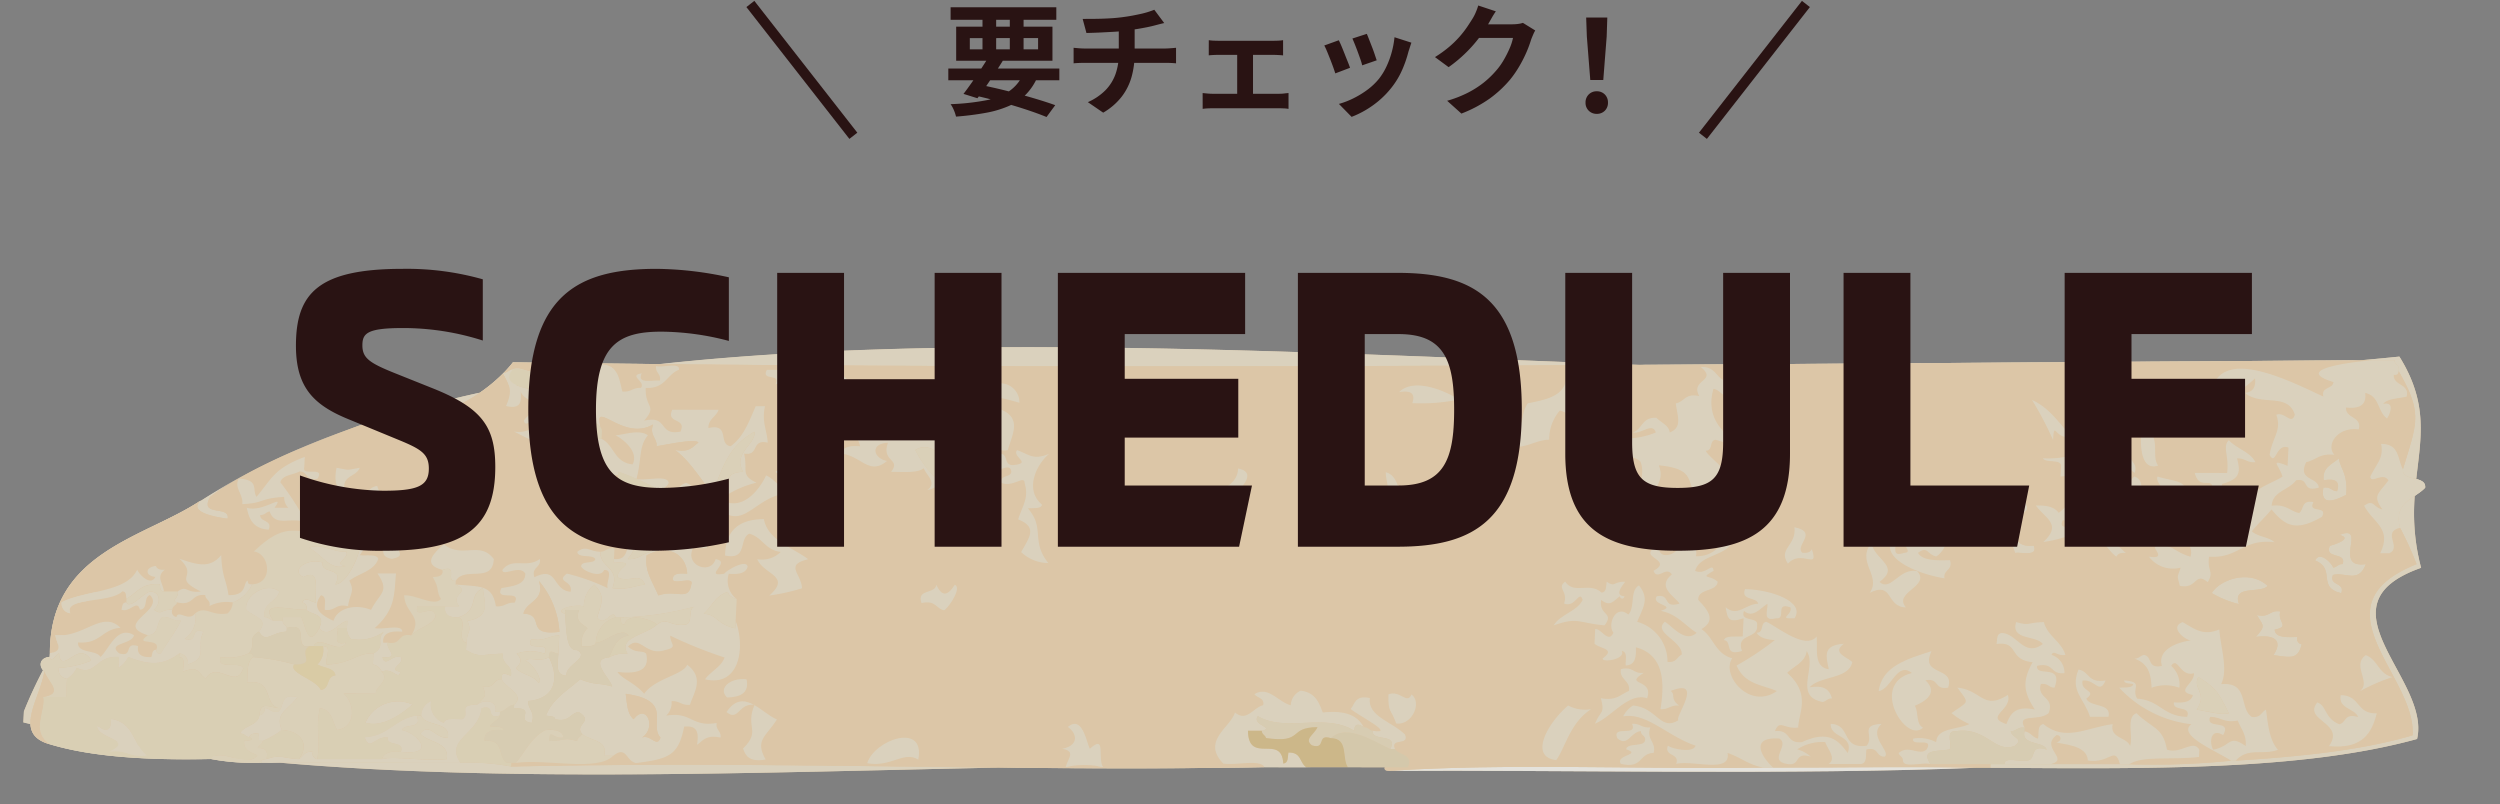 <svg xmlns="http://www.w3.org/2000/svg" width="248.317" height="79.866" viewBox="0 0 248.317 79.866"><rect x="0" y="0" width="248.317" height="79.866" fill="#808080" stroke="none"/><defs><clipPath id="a"><path data-name="長方形 36266" fill="none" stroke="#707070" d="M0 0h248.317v46.931H0z"/></clipPath></defs><g data-name="グループ 33804"><g data-name="マスクグループ 124735" transform="translate(0 32.935)" clip-path="url(#a)"><g data-name="グループ 34094"><g data-name="グループ 34093"><g data-name="グループ 34092" fill-rule="evenodd" opacity=".8"><path data-name="パス 59323" d="M99.24 43.308q6.334.06 12.801.067l.6-.001q2.622.003 5.3-.018.766-.011 1.53-.015 3.035-.03 6.133-.077l4.136.003h.454l3.678.003 3.672.004c-.098.305.164.342.445.363 16.174-.115 39.995.428 58.327-.315l1.374.002c15.42.106 30.95.303 42.39-2.859 1.402-5.953-10.177-13.28.4-17a21.279 21.279 0 01-.631-7.144l.012-.011c.076-.045.14-.095.217-.147.113-.082.225-.158.339-.24a3.776 3.776 0 00.467-.414.694.694 0 00-.052-.357c-.027-.046-.064-.07-.087-.11a.554.554 0 00-.14-.135 1.313 1.313 0 00-.166-.098c-.044-.02-.088-.042-.144-.062a2.262 2.262 0 00-.295-.09c.45-4.09 1.233-7.501-1.672-12.17-1.271.135-2.562.255-3.852.367l-1.594.01q-7.485.044-15.068.1c-1.082.003-2.175.013-3.26.02q-3.046.015-6.112.04c-14.904.098-29.998.202-45.148.282a16.12 16.12 0 01-.492.003c-34.214-1.266-68.723-3.18-97.22-.073a5772.143 5772.143 0 01-14.625-.175 17.08 17.08 0 01-.852.968 1.087 1.087 0 00-.124.112 16.509 16.509 0 01-1.347 1.213l-.027.024a18.7 18.7 0 01-.955.7l.005-.003c-.32.222-.648.425-.987.62.339-.193.656-.399.978-.62q-4.242.934-8.198 2.102c2.13.722 4.839-.079 7.194-1.466-2.356 1.388-5.063 2.192-7.204 1.467h.01c-.081-.03-.163-.045-.235-.074-.953.333-2.733.935-4.856 1.723l-.077.023h.02c-.028.008-.046.018-.073.027.013-.013.036-.017.053-.027a.579.579 0 01-.1.045c-.436.158-.874.327-1.329.503-.084.03-.158.064-.252.092-.263.102-.53.209-.799.316-.558.221-1.106.443-1.645.673a54.441 54.441 0 00-7.622 3.798c-.892.524-1.8 1.03-2.658 1.587.027-.034.028-.065.076-.099-5.522 3.717-15.005 5.054-14.996 15.178l-.019.365a1.175 1.175 0 00-.591.192.722.722 0 00-.136.162.41.41 0 00-.118.177.581.581 0 00-.008.347l-.003.033a.915.915 0 00.213.385h.009a41.95 41.95 0 00-1.928 4.12l-.054 1.088c.222.06.475.11.71.167l.004.005a2.1 2.1 0 00.104.564c.016.038.024.08.04.117a1.737 1.737 0 00.311.509.013.013 0 00.01.01 2.044 2.044 0 00.508.396c.053.034.106.064.16.094a4.17 4.17 0 00.793.31c4.282 1.288 9.856 1.59 16 1.462a22.378 22.378 0 005.038.365l1.774.001c22.378 1.961 47.446.978 71.466.496" fill="#f2d7b0"/><path data-name="パス 59324" d="M234.99 23.096c-.71 1.983-2.123.725-3.27 1.082-.402 1.114 1.221.693.832 1.807-2.467-.586-.48-2.394-2.596-3.252.467-.985 1.677.304 1.798.72.375-.07.473-.361.939-.362.407-1.239-1.844-.46-1.283-1.805.408-.109 2.368-.72.975-1.084 2.818-1.135-.765 3.38 2.61 2.898" fill="#f0e5cc"/><path data-name="パス 59325" d="M233.041 16.222c-1.094.553-2.626 1.184-2.26-.726.746-.1.776.343 1.354.362q.482-1.408-1.32-1.086c-.178-1.28.821-1.58 1.49-2.163.258 1.249.89 1.455.736 3.613" fill="#f0e5cc"/><path data-name="パス 59326" d="M228.615 31.051c-.357 1.53-1.086 1.325-2.804 1.079.804-1.16.506-2.097-1.75-1.805 1.043-1.156.73-1.077.109-2.17 1.288.295 1.22-.515 2.314-.364-.283 1.138 1.015 1.48-.546 1.81.026.794 1.118.78 2.26.727a.521.521 0 00.417.723" fill="#f0e5cc"/><path data-name="パス 59327" d="M225.238 25.258c-.717.793-3.535-.142-2.85 1.806a9.926 9.926 0 01-2.696-1.09c.778-1.33 3.746-2.389 5.546-.716" fill="#f0e5cc"/><path data-name="パス 59328" d="M219.827 41.532c-.448-.832-.182-2.181.985-1.447.946-1.64-1.794-.498-1.284-1.813 1.083 0 1.325.626 2.741.368.314.803.894 1.409.792 2.532-1.725-1.212-1.423.028-3.235.355" fill="#f2d7b0"/><path data-name="パス 59329" d="M203.683 42.967c1.973-.488-1.13-1.654.609-2.895.456.007.542.631-.036.722.524.222 3.1.243 3.115 1.814 2.21.335 2.683-1.55 3.197.364l-6.885-.005" fill="#f2d7b0"/><path data-name="パス 59330" d="M202.015 21.263c.41 1.086-1.052.64-1.866.723a16 16 0 00-2.524-4.708c1.113-.199 3.4-1.34 3.68.003.35 1.166-1.527.508-1.894 1.087.968.889.106 3.165 2.604 2.895" fill="#f0e5cc"/><path data-name="パス 59331" d="M196.315 43.322c-18.332.742-42.155.2-58.325.315 11.586-.779 24.897-.147 37.207-.332l.92.002c7.732.016 12.864-.118 20.198.015" fill="#fcfaf2"/><path data-name="パス 59332" d="M40.972 37.046c-1.162 1.016-3.022 2.307-4.677 1.808a3.519 3.519 0 014.677-1.808" fill="#f0e5cc"/><path data-name="パス 59333" d="M23.115 26.902a1.581 1.581 0 01-.51 1.088c-1.668.29-2.184-.818-3.216-.002-.654.885-1.692-.4-1.856.36a.52.52 0 01-.42-.727c.017-.362.394-.43.492-.723 1.694.392 1.356-.894 2.786-.725.004.464.568.505.41 1.09a3.741 3.741 0 012.314-.36" fill="#f2d7b0"/><path data-name="パス 59334" d="M2.37 37.736C25.762-20.511 152.922 11.29 238.32 2.482c4.701 7.543-.247 11.805 2.16 20.982-10.577 3.72 1.001 11.048-.4 17.001-11.441 3.163-26.97 2.965-42.39 2.86l.018-.362 1.389-.002 4.583.01 6.884.006h.92a76.9 76.9 0 0010.118-.353l.465-.006c6.394-.402 12.528-1.023 17.574-2.521.37-5.936-10-12.825.39-16.997a32.447 32.447 0 00-1.645-3.62c-.664-2.556 1.437-2.84 2.496-3.98.125-1.251-2.293-.578-2.206-1.81 1.361-4.575 2.043-5.501-.43-9.766.158-.585-.404-.622-.407-1.081l-2.297.002c-60.321.358-126.106 1.044-184.593.212-2.35 3.057-8.004 6.534-11.735 5.05-2.913 1.007-13.34 4.475-18.33 8.305-1.16 2.044 1.999.807 1.73 2.174-1.412-.184-3.928-.684-2.66-1.813-5.522 3.716-15.006 5.054-14.996 15.177l-.018.365c-1.069.101-1.104.964-.538 1.446-.397 2.67-3.208 6.209.556 7.233 4.28 1.286 9.857 1.59 16 1.462a22.391 22.391 0 005.038.365l19.742.016a21.522 21.522 0 015.027.367c26.94-.581 48.94.517 74.846.06l4.133.003h.455C88.969 42.078 38.512 47.8 2.32 38.821l.055-1.088" fill="#f0e5cc"/><path data-name="パス 59335" d="M238.386 19.485a32.557 32.557 0 011.645 3.62c-10.39 4.173-.019 11.063-.39 16.998-5.049 1.499-11.18 2.12-17.574 2.52 1.215-1.363 2.737-.501 4.191-1.082-.862-.973-.985-2.505-1.185-3.978-.477.233-.514.832-1.412.719-1.286-.883-.26-3.508-3.05-3.254.717-1.408-.036-3.628-.178-5.43-1.67.697-2.51-.118-3.643-.726-1.31.465.13 1.72.826 1.814-1.504.195-3.355.995-2.875 2.529-1.493.315-.91-.943-1.788-1.088-.377.07-.476.368-.939.363 1.395.503 1.636 1.543 1.696 2.895a3.971 3.971 0 012.754-.003 2.467 2.467 0 00-.805-2.17c.635-1.016.891 1.139 2.26.725.058 1.07-1.912 1.78-.109 2.166-.14.64-.833.828-1.876.726-.182.948 1.763.283 1.302 1.445-2.383-.044-2.705-1.658-4.954-1.808-.647-1.044.748-1.649-1.293-1.81.001.35.55.28.901.363-.093.422-.853.305-1.392.36a11.55 11.55 0 007.165 3.623c-1.44 1.093 2.427 2.624 3.943 3.623a76.9 76.9 0 01-10.119.354c1.363-.878 3.983-.392 6.93-.723l.036-.723c-.62-1.07-1.818.477-3.215-.002-.404-2.26-1.45-2.075-3.03-3.622-1.067.388-.294 2.283-.63 3.258-.34-.905-2.055-.762-1.73-2.171-2.528.322-4.709 1.794-6.884-.007-.624.11-.427.908-.529 1.45-.593-.132-.696-.641-1.346-.73l.018-.36c-.845-1.474 1.398-.587 2.376-1.449.64-1.642-1.192-1.417-.775-2.89.745-.1.776.343 1.358.363.912-2.436-1.89-1-1.73-2.17 1.74-.387 1.266.896 2.721.725a1.865 1.865 0 00-1.283-1.814c.22-.534.575.148 1.374.001-.39-1.33-1.796-1.882-2.13-3.255-1.722.031-1.33.402-2.758-.003-.574 1.826 1.993 1.282 2.648 2.176-1.86 1.38-2.557-1.062-4.078-1.093-.54.06-.426.662-.52 1.088 2.294-.291 1.123 1.572 3.59 1.81-1.1 1.96-.85 3.053.22 4.702-2.039-.42-2.45.499-2.825 1.444-2.258-.736.625-1.39.146-2.896-2.465 1.569-2.59-.477-5.02-.727 1.173 1.613 1.22 1.271-.584 2.529a7.206 7.206 0 001.778 1.09c-1.147.565-3.252.343-3.297 1.806a3.569 3.569 0 00-2.288-.361c-.225.862 2.104-.204 1.33 1.081-.755.68-1.768-.517-2.774.356.076.295.447.362.427.728.015.794 1.935.152 2.734.365l5.963.004-.017.362h-1.374c-7.335-.134-12.467 0-20.199-.016-.786-.68-2.66-3.062.6-2.892 1.134.644-1.195 2.216.796 2.528 1.4.272.622-1.252 2.333-.725a3.254 3.254 0 00-1.338-.725 4.588 4.588 0 012.786-.72c.261.765 1.139 1.61.344 2.175l3.223.002c.626-.112.427-.907.528-1.45 1.271-.258.895.721 1.804.725.671-.497-1.675-2.039-.302-3.256-2.265.109-.67 1.21-1.483 2.169-2.585.337-1.496-2.11-3.568-2.17-.053 1.436 2.306 1.046 1.693 2.895-.805-1.025-1.702-2.41-4.535-1.09-1.63.195-1.066-1.282-2.696-1.087.48-1.212.858-.18 2.313-.36.027-1.435 1.298-3.322-1.104-5.425.682-.692 1.793-1.037 1.945-2.175 1.065 1.598-1.364 4.474 1.585 5.068.375-.069.474-.36.93-.36-.228-.75-.633-1.368-2.23-1.087 1.02-1.163 3.917-.8 4.25-2.528-.583-.523-2.05-.913-.83-1.808-2.09.15-1.798 1.15-1.501 2.53-1.527-.232-1.096-1.953-1.212-3.255-1.069 1.336-3.678-.797-4.98-1.454-.662.082-.21 1.077-.974 1.084.284.485.948.679 1.802.728a28.97 28.97 0 01-3.796 2.527c.797 1.854 2.453 1.89 4.006 2.532-2.735 1.924-5.583-1.61-4.436-3.256-1.708-.441-1.834-2.088-3.07-2.899 1.58-.884.531-2.003-.31-2.892-.059-1.183 1.823-.763 1.931-1.806-.783-.74-1.855-.24-.41-1.086-.061-.938-.817.497-1.831 0 .51-1.839 3.849-1.362 3.853-3.614-1.362.643-1.623 2.189-3.78 2.167.412-1.583-2.026-1.022-2.184-2.171-.505.087-.354.722-.955.724a3.22 3.22 0 001.34.725c-.503.75-2.08.989-1.823-.363-2.627 1.185 1.572 1.354-.583 2.53.395 1.015 1.247-.522 1.823.364-1.531 1.257.236 2.132.764 2.893-1.755.523-.824-.995-2.257-.729-.647.907 2.095.887.391 1.451 1.687.344 2.38 1.447 3.563 2.174-1.146 1.073-2.432-.684-3.159-1.087-1.238 1.072 1.781 1.888 1.676 3.255-.487.237-.526.832-1.409.73a4.1 4.1 0 00-3.013-3.984c.63-1.503 1.235-2.3.181-3.616-.926.493-.37 2.216-1.066 2.896-1.238-1.056-2.107.989-1.472 1.802-.502 1.11-1.2-.415-1.81-.366l-.072 1.451c.52.524 2.152.485.837 1.447-.246.474 2.278.16 1.876-.726.622.114.337.909.39 1.451 1.005-.051 1.031-.914 1.012-1.805 2.597.694 2.94 3.106 2.44 6.146.815.05.987-.442 1.857-.36-.915-.638-.345-1.12-.846-1.451 3.407-1.35.346 2.663.772 2.897-1.794 1.145-2.123-1.252-4.517-1.45a2.722 2.722 0 00-.976 1.08c2.328-.426 4.473 2.012 7.195 2.903-.23.805-2.445.285-2.748-.002-.403 1.114 1.219.697.825 1.813 1.65-.402 5.48.986 5.1-1.084 1.29.415 2.088 1.203 3.605 1.453-12.31.185-25.622-.446-37.208.33-.282-.014-.54-.051-.445-.36l2.284.004c.559-1.347-.907-1.172-1.286-1.812-.507-1.168 1.501-.275.993-1.446-1.262-1.252-3.717-1.784-3.49-3.619-1.457-.314-1.464.552-1.893 1.084.6.58 4.624 2.583 2.185 2.17-.37-.07-.437-.361-.901-.361-.556-1.09-1.717-1.715-4.064-1.455-.368-.991-.738-1.986-2.186-2.172a1.648 1.648 0 00-.994 1.45c-1.24-.307-2.223-1.969-3.614-1.092.282.37 1.035.378.867 1.089-1.024.263-1.615 1.695-2.798.717-.42 1.477-3.348 2.816-1.165 5.07 1.228.223 3.665-.457 4.108.363-25.906.457-47.906-.64-74.845-.06.007-.12.013-.246.018-.362h.463c2.982-.438 8.141.912 9.671-.719 1.346-1.046 1.24.543 2.27.728 3.261-.414 4.198-.74 4.772-3.617 1.445-.165 1.427.774 1.282 1.807.576-.407.89-1.027 2.332-.718.094-.651-.52-.765-.383-1.45-2.564.425-2.454-1.155-5.018-.73a1.773 1.773 0 00.536-1.443c.824-.047.944.442 1.824.364.388-1.22 1.46-2.639-.266-3.977-.397 1.005-3.246 1.368-4.279 2.885-.955-1.111-2.196-1.47-2.652-2.168 1.944.217 3.23-.118 2.851-1.808-.39-.405-1.03.021-1.804-.722 1.21-1.23 1.716.99 3.66.36 1.355-.311.538-.541.53-1.442a43.01 43.01 0 005.401 2.174c-.35.969-1.382 1.37-1.94 2.169 3.447.805 4.022-3.191 3.04-5.788.037-.72.074-1.446.109-2.17a2.3 2.3 0 01-.79-2.53c1.039.098 1.735-.083 1.873-.723-.174-.715-2 .32-2.329.722-2.177.374.815-1.217-.848-1.447-.49 1.612-3.1.619-2.241-1.087h1.374c.065-2.353.392-2.169 1.124-3.981 2.493 2.216 3.42-.835 6.505-1.444a5.58 5.58 0 01-.611 2.896c2.355.797 1.183-2.87 3.366-2.896.093-1.286-1.361-3.306 1.538-3.25-.545-.943-.9-1.138-2.259-.73-.178-1.137 1.073-1.41.11-2.168-.692 1.28-.957.572-2.358 1.083-.076 1.56.747 2.026-.6 2.891.583.725 3.006.05 2.204 1.811-1.865.137-2.062-.989-3.143-1.45-.622 1.369-2.261 3.494-4.25 2.528l.017-.361A9.813 9.813 0 0175.136 15c-1.618-.762-.831-1.203-1.23-2.893 1.554.273.657-1.47 2.35-1.082-.067-1.23-.624-2.077-.273-3.622h-.922c-.647 1.479-1.19 3.043-2.492 3.98-1.286-.188-.012-2.31-2.204-1.81-.028-.9.775-1.123 1.01-1.811l-4.596-.004c-.666 1.434 1.472.739.807 2.174-2.252.432-1.153-1.673-3.615-1.087 1.354-1.551.09-1.212.163-3.256 1.955.1 2.061-1.317 3.305-1.805.115-.785-1.621-.168-2.275-.36-.095.642.515.76.381 1.443-.808-.08-2.312.364-1.803-.724-1.388.236.407.772-.072 1.446-.818-.046-.99.444-1.85.36-.41-1.432-.328-3.232-3.542-2.53-.187 1.212-2.412 2.657-.2 3.972-1.765.522-.833-.991-2.265-.723.264-.534.73-.91.994-1.45-.642-.46-1.06.636-2.752-.001h-.92c-.594-1.364 1.294-.692 1.012-1.804-1.404 1.28-2.326-.127-3.232.354-.376.07-.483.36-.938.362.655 1.24.98 1.686.29 3.254 1.52.366 1.535-.496 1.451-1.442.464 1.277 2.861 1.085 3.569 2.17a2.432 2.432 0 00-3.25.723c.212.818.74-.436 1.355.363a2.643 2.643 0 01-2.33.72c1.991 1.017 3.844 2.056 6.823 1.45.335-1.42-2.504-.423-1.732-2.169.991.41 2.51.416 2.677 1.445 1.424 1.711.168 3.717 2.576 3.621l-.017.362a2.335 2.335 0 01-1.876.722c2.014 1.639 1.72 3.267 2.926 5.79-.226.693-.242 1.555-1.452 1.442l.054-1.085c-.74-.103-.81.338-1.401.36-1.137-.042-1.377-.678-2.287 0 .028.666 1.536.22 1.793.725-.128.518-1.38.123-1.41.722.124.414 1.94 1.244 2.275.363.996-.063.145 1.28.363 1.803a20.488 20.488 0 00-4.051-1.445c-1.172.855.65.675.365 1.804-1.867-.167-1.215-2.63-3.596-1.445-.333-1.021.693-.933.544-1.807-1.43.982-2.7-.228-3.723 1.082.012.697 1.733-.56 2.278.364.006 1.134-1.238 1.242-2.367 1.44-.743 1.381 2.043.077 1.305 1.449-.82-.05-.988.439-1.858.36-.363-2.211-1.599-1.925-4.015-2.171l.017-.362c.906-1.488 3.665.334 3.78-2.167-1.41-1.839-3.078.005-4.98-1.45-.972.874-2.178 2.003-.126 2.534.147.611-.39.682-.954.725.69 1.12.33 1.405.812 2.17-.644.794-2.457-.432-3.654-.369.071 1.846 1.903 2.029.72 3.986-1.397-.276-.932.99-2.34.72l-.456.002c-.087-.953.698-1.19 1.894-1.087-.013-.795-1.94-.156-2.737-.362 2.142-1.892 1.915-3.505 2.114-5.423l-1.854.004c1.251 1.853.233 1.886-.638 3.615-1.517-.615-3.313-.22-3.735 1.083-1.202-.547-2.211-1.24-1.247-2.536.62.114.336.908.392 1.45 1.094.149 1.025-.654 2.303-.36.177-1.321.709-1.385.124-2.534.949-.74 2.49-.97 2.87-2.167-.113-.49-1.135-.298-1.824-.364.635-.99 1.144-2.077 2.43-2.532 1.117.633-1.302 2.557.767 2.897 1.353-.31.547-.542.536-1.445 1.426-.123 2.151.838 3.215.003-.033-.792-1.118-.78-2.259-.725.553-.432.584-1.277.565-2.17.848.702 2.795.379 2.35-1.086-1.911 1.094-5.382.162-5.872-1.813-1.09.112-.92 1.257-2.36 1.084.204-.614-.322-.679-.875-.724-.33-1.398 1.184-1.284 1.485-2.17-1.424.253-.897.253-2.296-.001-.336 1.648.112 2.694 1.686 2.895a1.8 1.8 0 00.755 3.253c.108.588-.46.626-.51 1.089-5.787-.642-6.553-2.347-10.153 1.077 1.558.171 2.001 3.177-.164 3.255-.394.064-.43-.14-.447-.362-.472.223-.011 1.506-1.901 1.442-.23-1.613-.648-1.79-.72-3.975-1.126 1.363-2.361.973-4.153.359 2.01 1.865-.846 1.796 2.13 3.252-1.474.215-1.387-.675-2.29-.004H16.28c-.107-.846-.828-1.494.109-2.167-.54.06-.817-.084-.903-.362-1.079.105-1.122.979-.054 1.085-.468.983-1.677-.306-1.803-.724-1.04 2.282-5.16 2.04-7.504 3.249a.965.965 0 00.856 1.088c-.712-1.616 3.982-.973 5.162-2.174.447.016.333.446.42.73l-.018.36c-.447.011-.377.441-.493.724.84.346 1.585-1.08 1.841 0 .85-.05.334-1.222.992-1.447 1.592 1.527-3.704 2.888-.2 3.983-1.55 1.136 1.36.137.838 1.443-.446.011-.378.444-.492.727-1.006.067-1.442-.296-1.32-1.086-1.472-.449-.414 1.167-1.877.718-1.277-1.044 1.291-.85 1.469-1.805-1.653-.996-2.445 1.331-3.322 2.167-.393-.743-2.344-.311-2.225-1.448 2.222.186 2.365-1.329 4.207-1.447-1.793-1.813-3.675 1.04-6.465.721.095.844.906 1.557-.546 1.804-.009-10.124 9.476-11.461 14.996-15.177-1.27 1.13 1.248 1.628 2.658 1.814.27-1.369-2.888-.131-1.73-2.175 4.995-3.825 15.422-7.293 18.33-8.306 3.734 1.483 9.391-1.99 11.736-5.05 58.493.838 124.279.153 184.6-.206-1.501.14-8.112.845-3.78 2.164-.044.719-1.269.461-.988 1.443-3.805-1.745-12.326-6.228-11.13 2.162a3.234 3.234 0 001.337.729c.542-.274-.427-2.335-.327-2.53a10.726 10.726 0 003.325-2.172c.084.825-.179 1.36-.993 1.446 1.58 1.361 4.274-.064 4.946 2.174-.355 1.084-.964-.343-1.84-.002.557 1.583-.394 2.211-.665 3.981.633 1.195.603-1.216 1.875-.722l-.091 1.811c-1.91-.754-.774 0-.508 1.08-1.298.82-3.74 1.413-2.908 2.887-1.278-.3-1.22.507-2.313.36-.022-1.022-.76-1.507-.797-2.53 1.728-.461 1.903-1.07 1.505-2.53.83-.043.95.442 1.82.367-.493-1.021-1.889-1.35-2.638-2.181-.654.688.044 1.488-.162 3.257l-3.215-.002c.478 1.905 1.948.13 1.749 1.81a2.325 2.325 0 01-1.877.72 5.971 5.971 0 001.304 1.448c-.445 1.062-1.134-.472-2.299-.002.424.844 1.527 1.17 3.161 1.091-.25 1.225-2.195.202-3.215-.002-.076 1.537 1.105 2.152.757 3.256-1.66-.48-1.66-1.181-3.158-1.088-1.224-.109 1.15 1.402-.975 1.084a3 3 0 003.158 1.088c-.37 1.116-.35.695-.091 1.807 1.73.379 1.485-1.456 2.775-.355.658-1.122-.075-1.033.125-2.535 2.968.188 3.306-1.806 6.494-1.441-.53-.52-1.723-.552-2.24-1.09.602-.761 1.345-1.408 1.949-2.17 1.246 1.478 2.267 2.345 5.016.732.625-1.175-1.48-.282-.846-1.45-1.227-.251-.93.747-1.43 1.082-.955-.207-1.267-.897-2.723-.725.073-1.447 1.755-1.57 2.423-2.53 1.425-.27.494 1.247 2.26.725-.103-1.08-2.162-.683-1.249-2.528.968-.21 1.357-.9 2.795-.725-.871-.984.302-2.802 2.423-2.529.338-1.307-1.352-1.07-1.265-2.174q2.13.256 1.903-1.444c1.453.294 1.218 1.863 2.168 2.532.075-.067.997-1.718-.384-1.442.419-.54 1.502-.522 2.331-.725.339-1.3-1.349-1.064-1.275-2.17.398.063.443-.14.482-.363 2.473 4.262 1.79 5.192.43 9.767-.542-.983-.307-2.55-2.168-2.533.272 1.476-.47 1.936-1.081 3.253.088.758 1.254-.522 1.809.365-.97 1.348-1.635 1.473-.602 2.892-.929-.2-.845-1.087-1.821-.363.907 1.688 2.81 2.25 1.602 4.707h.92c1.25-.61-.797-2.08 1.046-2.53m-63.852 9.714c.183-.949-1.762-.284-1.303-1.447.881.753 1.625-.261 2.332-.721.076.64-.556 1.81.845 1.452 1.095.14-.17-1.654 1.44-1.09.253.79-1.367 1.151.401 1.088 1.103-1.657-2.351-2.854-4.904-2.906-.459 1.164 1.153.754 1.304 1.448-1.295.04-2.017 1.362-3.235.357.204 1.198.322 1.574 1.787 1.088q-.047.9-.09 1.808c-.689.06-1.688-.134-1.86.36.887.144-.04 1.651 1.784 1.085-.656-1.794 1.65-1.147 1.503-2.53m-35.847 9.746c1.62.182 2.574-2.123 1.522-2.895-.446 1.066-1.125-.467-2.295-.001-.042 1.896.265 1.416.773 2.896M105.5 41.438c1.426.253.542.968.366 1.812a8.664 8.664 0 013.677.003c-.529-1.074.33-3.257-1.294-1.813-.37-.78-.75-3.341-2.184-2.171 1.097.807.933 1.907-.565 2.169m-33.267-5.09c1.326-.048 2.2-.45 1.922-1.806-1.682-.211-2.878.976-1.922 1.807m162.76-4.211c-1.465 1.024.634 2.732-.638 3.616a18.5 18.5 0 013.283-1.435c-1.422-.321-1.425-1.711-2.648-2.179m1.083 5.786c-2.071.067-1.593-1.8-3.579-1.81-.255 1.361 1.373 1.282 1.732 2.17-1.427-.412-1.15.572-1.879.725-1.514-.635-1.215-1.865-2.184-2.17-1.436 1.847 2.847 1.97 1.17 4.337 3.286.322 4.252-1.273 4.741-3.252m-3.688-17.723c1.392.362-.568.975-.975 1.084-.56 1.348 1.694.57 1.283 1.806-.466 0-.562.293-.94.36-.122-.417-1.331-1.706-1.8-.723 2.116.856.128 2.666 2.595 3.253.393-1.111-1.231-.69-.832-1.808 1.146-.359 2.559.9 3.27-1.08-3.367.485.212-4.031-2.609-2.9m-.082-7.595c-.666.587-1.666.887-1.485 2.168 1.206-.213 1.641.148 1.32 1.086-.58-.016-.612-.464-1.357-.362-.368 1.905 1.168 1.277 2.26.724.154-2.157-.481-2.366-.738-3.616M228.2 30.333c-1.143.052-2.23.063-2.26-.73 1.557-.325.263-.67.546-1.807-1.093-.152-1.025.654-2.313.363.618 1.093.933 1.014-.11 2.17 2.255-.293 2.555.645 1.748 1.804 1.718.246 2.447.45 2.806-1.078a.522.522 0 01-.418-.723m-8.507-4.354a9.965 9.965 0 002.696 1.09c-.686-1.947 2.136-1.01 2.85-1.805-1.8-1.674-4.768-.615-5.546.715M212.44 5.717c-.428 1.253.613 1.393.337 2.53-1.146.32-2.666.327-2.831 1.449q1.377-.001 2.758.001c-.1.877-.306 4.243 1.647 3.623-.71-1.078.321-2.4-1.175-3.983.886-.406 1.046-1.403 1.933-1.81.802.325 1.114 1.015 2.713.725.309-.899 1.655-2.872 1.082-3.253-1.984.885-4.62 2.49-6.466.72m-4.971 7.595c-1.779 1.69-.98 3.186-2.987 4.694q-.546-.802-2.268-.725c.973 1.312 2.626 1.87.739 3.621a12.784 12.784 0 002.794-.72c.623-1.171-1.47-.28-.846-1.449 1.769.157 1.61.394 2.775-.356-.403 1.112 1.22.695.82 1.808-.72.034-1.58-.05-1.41.722 1.852-.82 2.075.737 3.14 1.449.115-.283.403-.422.939-.36-2.367-2.006-2.574-3.886 1.577-3.978.504 1.248 2.263 1.543 3.09 2.536-.045-1.709-1.655-2.23-2.113-3.622 2.212.737 1.743-.582 1.913-1.444 1.272-.153.359 1.349 1.302 1.446.754-2.282-.83-1.955-2.63-2.533-.307.643 1.272 1.508-.09 1.807-2.344-.13-.89-1.326-2.206-1.81-1.097.875.385 1.757.319 2.895-1.684-.714-2.226.98-4.192 1.082a2.018 2.018 0 01.163-3.257c1.308-.297 1.156.51 2.275.364.398-1.232-1.663-.597-1.766-1.448.941-.105 1.265-.722 1.893-1.08.43.366.875.729 1.321 1.081.393-1.106-.738-1.06-.346-2.17-1.94.207-2.032 2.504-4.207 1.447m.525-1.091c-2.498-.163-2.721.495-5.074.358.257.5 1.764.053 1.802.728l-.052 1.08c1.958-.02 2.09-1.542 3.324-2.166m-.404 26.038l1.839.002c.336-1.412-1.837-.92-2.201-1.806 1.162-.854-.662-.675-.365-1.808 1.342-.097 1.629 1.452 2.288 0-1.783.31-1.585-.89-2.696-1.087-.874 2.157.557 2.843 1.136 4.7m2.65-34.357c-1.387-.512-2.061-.163-3.237.358.477 1.426-.253 1.969 1.24 2.897.438-1.269 2.623-1.109 1.995-3.257m-8.405 2.89a33.311 33.311 0 012.093 3.976c.137-2.125.16.083 1.858-.356-1.257-1.256-2.136-2.797-3.95-3.62m-2.424 11.574c.366-.58 2.246.08 1.896-1.088-.28-1.345-2.568-.201-3.681-.003a16.039 16.039 0 012.524 4.707c.814-.081 2.277.364 1.865-.721-2.498.268-1.637-2.005-2.605-2.894m-9.217 18.795c1.561-.656 2.125-1.525 1.046-2.53 1.426-.27.838.995 2.26.726.718-2.165-2.86-1.085-1.646-3.623-2.418.785-4.932 1.481-5.253 3.974 1.285-.216 1.816-3 3.303-1.802-4.282 1.073-.567 7.085 1.101 5.424-.734-.368-.414-1.536-.81-2.17m2.947-12.651c-.15-.87.87-.783.546-1.808-1.46.056-2.77.013-3.18-.726.975-.727.895.16 1.821.363a2.533 2.533 0 001.049-2.535c-.971-.43-2.549-.39-3.162-1.084.566 1.24 1.227 2.035-.992 1.446-.645.892.932 1.757-.09 1.808-1.668.559-.221-1.228-1.332-1.09-.681 1.767 2.735 3.198 5.338 3.622m-7.423 1.436c2.382-1.177 1.57 1.413 3.596 1.453-1.326-1.53 2.538-2.096 1.1-3.615-1.794-.326-2.6 2.1-3.733 1.084 2.05-1.501-.286-2.14-.73-3.617.257.001.533-.293.018-.361-1.717 1.942.953 3.313-.254 5.058m-.17-5.779c-.6-.008-.53-1.004.053-1.084.442.477.373 1.345 1.304 1.447-1.478-2.107-.308-3.824-2.515-4.706-.63 2.059.347 3.096-1.138 4.341 1.109-.3 3.33.814 2.292.005m-6.518 1.803c-.813-.695 1.655-2.048-.783-2.532.217 1.831-1.675 2.139-.648 3.615 1.323-1.483 3.124.744 2.37-1.445-.116.282-.406.422-.938.36m-8.823-16.288c.865.155.784 1.032 2.258.725l.07-1.443c-2.265.324-1.674-1.516-3.593-1.449 1.74 1.418-1.11 1.243-.145 2.889-1.453-.307-1.451.571-2.333.725.138 1.247.699 2.374-.6 2.893-.11-.739-.87-.966-1.31-1.455-1.49-.092-1.378 1.13-2.366 1.448.808.215 1.965-1.06 2.29.004-1.907.807-4.66.888-5.946-.367 1.898.1 1.81-.473 3.215.002-.024-1.372-2.022-1.252-3.123-1.814.267 1.104-.543 1.321-.577 2.172a7.184 7.184 0 011.784 1.085c-1.053.692-.646 1.777-2.423 2.529a.519.519 0 01.42.724c.567.505 2.157.223 2.722.725.42-1.475-.9-1.64-1.731-2.167a4.877 4.877 0 002.349-1.086c.26.614 1.363.597 1.784 1.085.737 1.82-1.28 3.562 1.175 3.974.226-1.746 1.24-2.006.65-3.612 4.277.406 2.242 2.115 4.407 3.615-.085-.82.18-1.36.993-1.445-.093 1.322.067 3.512 1.738 1.808-.552-.041-1.079-.105-.873-.723.583-.02.661-.461 1.394-.36.207 1.46 2.61 1.271 3.56 2.176-.13-1.751-2.808-1.584-2.567-3.622-.797-.098-2.348 1.017-2.761-.003 2.12-.335-.94-2.124-1.23-2.892.756-.009.306-1.005.975-1.088a19.473 19.473 0 003.178.73c-2.808-1.204-4.144-3.233-3.388-5.792m-6.278 33.643c-.87.08-.99-.408-1.809-.365.605 1.375-2.06.07-1.458 1.447 1.021.87 1.258-.568 2.329-.725-.018.361.352.433.429.727.14.995-1.73.333-1.893 1.08 1.647.57-1.093.54-.53 1.449 2.205.552 1.775-1.05 3.27-1.086.276-1.141-.763-1.278-.338-2.532m-5.49-.366c1.703-.713 3.327-3.146 5.182-2.527.694-2.033-2.437-1.188-.338-2.532-1.11.146-.96-.663-2.275-.364-.172 1.06.982 1.112.81 2.168-.836.323-1.216 1.012-2.797.723.448 1.587-.06 1.19-.582 2.531m3.004-14.098c-1.244-.037-.95.602-1.84-.001-.085.425.03 1.028-.508 1.08-1.184-1.097-2.727.23-3.618-1.085-.887.64.326.918-.11 2.171 1.126.475 1.514-1.43 1.85-.361-.56 1.164-2.24 1.427-2.875 2.53 2.437-.866 2.45-.232 5.044.003 1.023-1.34-.608-.942-.328-2.53.902.727 1.215.094 1.858-.364-.01.204.353.415.456 0-1.138-.052-.077-1.22.072-1.443M158.277 5.31c.002-1.079-1.81-.067-2.695-1.087.093 2.095-1.83 2.52-3.827 2.894-.952 1.351.008 2.566-1.958 2.53-.117.896.664 1.118.82 1.807 1.315-.058 1.959-.665 3.262-.724a4.342 4.342 0 011.056-2.891c.673.191 1.138.539 1.801.724 1.006-1.33 1.24-1.8 1.047-2.53 1.882.419 1.825-.76 3.252-.723-.133.524-.786.61-.973 1.085 1.167-.04 1.81-.522 1.912-1.445a3.971 3.971 0 00-3.699.359m-.232 32.195a3.581 3.581 0 01-2.286-.364c-2.038 1.75-3.916 5.1-1.183 5.426.899-1.226 1.371-3.724 3.47-5.062M146.206 8.198c-.612-.006-.397-.63-.884-.725-.334 1.36-.112 1.329-1.048 2.534 1.813.743 3.067 4.018 1.621 4.342.452.377 1.678 1.926 2.238 1.086-.463-1.078-.091-3.09-.245-4.34-.032.472-1.3.463-1.375 0 1.902-.895-.026-1.474.146-2.897.675-.195 2.356.427 2.312-.36-1.569.032-.152-2.2-1.73-2.17-.998.307.058 2.305-1.037 2.53m-1.313-1.444c-1.216-.81-4.44-2.243-5.928-.732q1.805-.32 1.32 1.09a18.184 18.184 0 004.608-.358m-5.572 10.482c-.32-1.655-.614-3.007-1.676-3.256.012 1.06.559 1.777-.124 2.533.096-.648-.411-.84-1.338-.724-.001.927.773 1.265 1.28 1.807.123-.402.54-.56.959-.728.086.283.36.423.901.363m-19.304.346c1.758-.387 5.65-3.511 2.957-3.976-.04 2.102-2.767 1.998-2.957 3.976m-20.856-5.443c-.146.562-1.014.248-1.375 0-.214.621.636.927-.055 1.088-1.81-.72-.882-3.504-1.576-5.07a2.5 2.5 0 011.357.363c-1.773-2.79 1.257-2.176 3.742-1.441a1.886 1.886 0 00-3.14-1.453c.169-.489.69-.688.535-1.444-2.545-1.362-3.396 1.962-5.036-.364l-.092 1.808c.677.063 1.7-.127 1.821.363a7.073 7.073 0 01-1.456 1.445c-.834-.638.684-1.118-.838-1.448-.152.64-.834.824-1.875.725a3.652 3.652 0 001.694 2.895 2.878 2.878 0 01-.974 1.08c-1.834-.645-2.603-.05-3.608-1.445-.325-1.02.694-.937.554-1.81-2.058.507.1-2.162-1.272-2.172-.706 1.669-1.562 3.84-4.81 4.338 1.74-.04 2.432.71 2.67 1.81-1.043-.102-1.738.085-1.877.722 1.993.205 2.774 2.229 4.552.73-1.302-.211-1.782-1.707.091-1.811-.682 1.933 1.333 1.568.318 2.893 1.222-.002 2.618.138 3.235-.356.29.737 1.366 1.432.347 2.17 2.642-.575 1.288-3.344 3.395-3.613-1.354 1.635 1.982 2.065.265 3.977.641.087.742.6 1.34.724.11-.403.537-.56.953-.723-.371-.923-.643-2.05.583-2.531-.25 1.018 1.757-.91 1.82.363-.073.573-1.187.282-.972 1.084 1.116.475 2.271-.804 2.292.004.426 1.477-.134 2.106-.646 3.618 1.955.781 1.131 1.76.302 3.255a3.982 3.982 0 002.696 1.087c-1.774-2.24-.282-3.432-2.024-5.43.55-.053 1.31.062 1.404-.36-1.772-1.5-.566-4 .71-5.062-1.634.663-1.951.066-3.198-.365-.47.674 1.315 1.21-.073 1.451-1.49.316-.566-1.194-1.784-1.085m-1.32-1.086c1.425-.27.835.998 2.259.725.539-1.846 1.651-3.523-1.612-4.344.178 1.888-.217 1.578-.645 3.618m-4.844 14.102c-.084.935-1.986.378-1.468 1.808 1.48-.308 1.394.57 2.259.725.587-.426 1.754-2.285 1.046-2.53-.772 1.22-1.32 1.095-1.838-.002m-6.856 17.72c2.318.446 3.643-1.256 5.074-.358.735-3.777-4.366-1.966-5.074.357M82.129 3.803c1.016.979.785 2.892 3.08 2.899-.753-1.18-.927-2.78-3.08-2.9m-6.91 18.804c.667 1.575 3.423 1.628 1.194 3.613a20.335 20.335 0 003.252-.722c-.07-1.478-1.763-2.315.611-2.89-1.622-1.214-3.985-1.863-4.397-3.979-3.214.004-3.821 1.921-3.85 3.612 2.278.488 1.327-1.664 2.404-2.165 1.348.37 1.54 1.613 3.123 1.81a2.653 2.653 0 01-2.331.722m4.153-18.809l-3.215-.002c-.623 1.17 1.47.28.848 1.446 2.239-1.1 2.007 1.723 4.115.366-.82-.463-3.17-.692-1.747-1.81M73.807 41.41c.247.747.643 1.372 2.24 1.091-1.095-1.94.01-2.231 1.124-3.983-1.51-.577-3.314-3.257-5.012-.735 1.198.988 1.181-.929 2.787-.716-.972 2.302.684 2.525-1.14 4.338M30.411 18.958a26.148 26.148 0 00-2.561-3.983c.166-.739 1.266-.722 1.895-1.083.911.005.533.987 1.795.724.775-1.283-1.55-.219-1.322-1.086.02-.358.037-.72.057-1.085-3.065 1.173-3.22 2.104-4.79 3.974-.474-.723.312-1.68-1.749-1.81-.554.862.484 1.594.328 2.53 2.244-.1 1.656-.562 4.17-.719a1.409 1.409 0 00.409 1.086c-.466-.002-.92-.001-1.376-.002 1.144-1.569-1.1.503-2.758-.002.235 1.095.612 2.086 2.184 2.17.386-.986-.874-.727-.847-1.442.463 0 .562-.298.938-.365.572 1.62 2.061.48 3.625 1.091" fill="#f2d7b0"/><path data-name="パス 59336" d="M222.07 42.62l-.465.001c-1.516-1-5.377-2.534-3.944-3.623a11.557 11.557 0 01-7.164-3.623c.54-.056 1.3.06 1.392-.36-.35-.09-.9-.013-.9-.364 2.04.16.645.765 1.292 1.81 2.253.147 2.571 1.763 4.955 1.807.46-1.16-1.487-.494-1.302-1.445 1.043.103 1.737-.084 1.877-.726-1.803-.385.167-1.093.109-2.165-1.368.413-1.626-1.742-2.26-.726a2.472 2.472 0 01.804 2.171 3.966 3.966 0 00-2.754.001c-.06-1.352-.3-2.392-1.695-2.895.465 0 .563-.293.938-.364.88.151.293 1.406 1.785 1.085-.48-1.533 1.374-2.334 2.877-2.529-.697-.09-2.137-1.345-.825-1.813 1.134.607 1.977 1.425 3.643.727.142 1.801.898 4.019.18 5.43 2.793-.247 1.765 2.374 3.049 3.256.898.114.935-.485 1.412-.718.2 1.472.323 3.006 1.185 3.978-1.45.582-2.977-.28-4.191 1.082m.99-1.45c.102-1.122-.475-1.723-.79-2.532-1.418.26-1.658-.365-2.742-.366-.513 1.318 2.233.171 1.286 1.812-1.166-.735-1.431.616-.985 1.447 1.811-.331 1.509-1.57 3.234-.356m-4.707-6.871c-.625 1.212.97 1.542-.166 3.253 1.138.174 2.501.573 3.196.36-1.002-1.979-1.188-2.452-3.033-3.61" fill="#f0e5cc"/><path data-name="パス 59337" d="M201.087 39.706c.65.087.752.596 1.346.729.1-.543-.096-1.342.53-1.45 2.177 1.799 4.354.328 6.883.007-.325 1.408 1.393 1.27 1.732 2.17.33-.98-.44-2.87.628-3.258 1.58 1.546 2.628 1.363 3.032 3.622 1.396.48 2.594-1.067 3.215.002l-.037.724c-2.948.33-5.565-.159-6.93.723l-.92-.001c-.512-1.914-.981-.028-3.196-.364-.01-1.574-2.587-1.596-3.115-1.815.58-.09.494-.713.037-.723-1.738 1.24 1.36 2.408-.609 2.896l-4.59-.004c-.04-.79 1.64-.164 2.313-.36.89-.147.121-1.659 1.895-1.087-.366-.881-2.55-.394-2.214-1.81" fill="#f0e5cc"/><path data-name="パス 59338" d="M191.744 42.958c-.799-.212-2.719.43-2.733-.365.02-.365-.351-.433-.428-.727 1.012-.875 2.026.322 2.777-.357.776-1.287-1.552-.217-1.33-1.081a3.569 3.569 0 012.288.36c.045-1.46 2.15-1.24 3.297-1.805a7.206 7.206 0 01-1.778-1.09c1.803-1.258 1.76-.912.583-2.529 2.428.247 2.55 2.292 5.017.724.48 1.507-2.4 2.162-.145 2.896.375-.945.785-1.863 2.824-1.444-1.066-1.647-1.32-2.742-.22-4.701-2.466-.24-1.298-2.098-3.589-1.81.094-.426-.02-1.03.52-1.089 1.518.027 2.217 2.472 4.078 1.093-.658-.896-3.22-.351-2.645-2.178 1.426.404 1.035.035 2.757.003.332 1.37 1.742 1.921 2.13 3.255-.8.147-1.155-.535-1.374 0a1.863 1.863 0 011.284 1.812c-1.458.175-.982-1.111-2.722-.725-.158 1.17 2.644-.261 1.73 2.171-.58-.016-.615-.463-1.357-.363-.419 1.472 1.414 1.246.774 2.89-.978.856-3.221-.026-2.377 1.447-.73-.104-.8.343-1.392.36.217.74 1.348.715.392 1.448-1.99.78-2.8-1.95-5.902-1.451-.988-.06-.273 1.284-.547 1.808-1.395.213-2.886-.018-1.91 1.45" fill="#f0e5cc"/><path data-name="パス 59339" d="M175.196 43.308c-1.517-.249-2.316-1.038-3.605-1.453.38 2.066-3.449.683-5.1 1.084.392-1.113-1.23-.698-.825-1.813.303.285 2.517.808 2.748.002-2.722-.892-4.867-3.33-7.191-2.905a2.72 2.72 0 01.975-1.08c2.395.197 2.72 2.597 4.518 1.449-.427-.234 2.635-4.247-.774-2.896.5.331-.072.816.846 1.45-.868-.083-1.04.41-1.858.36.5-3.042.156-5.453-2.439-6.146.02.893-.006 1.755-1.012 1.806-.053-.542.232-1.336-.39-1.45.403.884-2.118 1.195-1.875.725 1.314-.963-.319-.924-.837-1.448l.071-1.449c.613-.052 1.31 1.474 1.81.365-.634-.814.234-2.858 1.471-1.802.7-.678.14-2.404 1.066-2.897 1.052 1.318.45 2.114-.182 3.617a4.1 4.1 0 013.015 3.982c.886.107.927-.488 1.413-.725.103-1.368-2.915-2.184-1.676-3.256.726.404 2.013 2.16 3.158 1.088-1.183-.724-1.873-1.83-3.562-2.175 1.705-.563-1.039-.545-.392-1.45 1.436-.267.503 1.25 2.258.728-.527-.762-2.294-1.637-.764-2.893-.575-.886-1.43.653-1.823-.364 2.155-1.177-2.044-1.345.583-2.53-.26 1.355 1.32 1.112 1.823.363a3.224 3.224 0 01-1.34-.724c.601-.004.452-.637.954-.725.16 1.149 2.594.585 2.184 2.171 2.159.021 2.419-1.523 3.78-2.167-.004 2.253-3.34 1.776-3.852 3.613 1.013.498 1.769-.936 1.83.002-1.445.846-.372.346.41 1.085-.11 1.041-1.993.627-1.93 1.806.84.89 1.885 2.006.31 2.893 1.235.81 1.361 2.456 3.068 2.899-1.146 1.644 1.7 5.175 4.437 3.254-1.554-.641-3.21-.677-4.008-2.532a28.838 28.838 0 003.798-2.528c-.853-.05-1.521-.246-1.802-.728.763-.007.31-1 .974-1.084 1.304.656 3.91 2.79 4.98 1.454.115 1.303-.316 3.025 1.212 3.255-.298-1.378-.59-2.38 1.5-2.53-1.218.895.247 1.285.83 1.81-.33 1.725-3.23 1.364-4.251 2.527 1.598-.281 2.003.337 2.232 1.086-.456 0-.553.293-.93.36-2.947-.587-.514-3.463-1.58-5.061-.148 1.134-1.259 1.48-1.94 2.171 2.4 2.1 1.129 3.99 1.099 5.427-1.454.179-1.834-.852-2.313.36 1.632-.194 1.066 1.282 2.696 1.087 2.836-1.322 3.732.06 4.538 1.087.61-1.85-1.75-1.456-1.694-2.895 2.073.061.985 2.51 3.568 2.17.814-.96-.78-2.062 1.484-2.168-1.373 1.217.974 2.76.303 3.257-.91-.004-.534-.983-1.803-.725-.101.542.095 1.338-.53 1.45l-3.222-.003c.791-.564-.083-1.405-.344-2.176a4.581 4.581 0 00-2.786.721 3.238 3.238 0 011.338.724c-1.712-.525-.933.998-2.33.725-1.99-.314.338-1.884-.797-2.528-3.26-.17-1.386 2.213-.599 2.891h-.921" fill="#f0e5cc"/><path data-name="パス 59340" d="M173.023 31.725c-1.827.568-.9-.939-1.784-1.085.17-.494 1.17-.3 1.858-.36l.09-1.805c-1.465.484-1.582.107-1.788-1.089 1.217 1.002 1.939-.32 3.236-.357-.148-.697-1.761-.288-1.304-1.448 2.557.044 6.012 1.24 4.908 2.898-1.768.062-.147-.298-.4-1.09-1.61-.568-.343 1.229-1.44 1.09-1.401.36-.77-.81-.846-1.45-.705.456-1.449 1.478-2.33.72-.459 1.162 1.486.498 1.303 1.446.149 1.381-2.162.736-1.5 2.53" fill="#f0e5cc"/><path data-name="パス 59341" d="M135.448 39.292c-.544-.4-.92-.317-.936.362-2.842-1.818-6.817.2-9.572-1.458-.647.906 1.765 1.138.392 1.45h-1.375c.037 3.422 3.361.249 3.504 3.26.54-.06.43-.657.511-1.09 1.307-.053 1.106 1.027 1.767 1.454l-4.133-.004c-.443-.823-2.882-.142-4.108-.366-2.181-2.254.747-3.593 1.165-5.068 1.181.976 1.772-.455 2.8-.722.168-.709-.583-.719-.866-1.09 1.387-.87 2.37.79 3.612 1.097a1.645 1.645 0 01.991-1.45c1.453.184 1.815 1.183 2.186 2.172 2.346-.262 3.507.365 4.062 1.453" fill="#f0e5cc"/><path data-name="パス 59342" d="M74.154 34.542c.279 1.355-.596 1.758-1.922 1.807-.958-.833.239-2.02 1.922-1.807" fill="#f0e5cc"/><path data-name="パス 59343" d="M73.07 28.752c.981 2.597.408 6.592-3.04 5.788.558-.8 1.591-1.2 1.94-2.168a43.015 43.015 0 01-5.402-2.174c.01.9.826 1.132-.527 1.442-1.946.631-2.453-1.591-3.66-.361.773.742 1.412.318 1.803.72.379 1.692-.903 2.025-2.853 1.81.457.698 1.698 1.057 2.653 2.169 1.034-1.518 3.881-1.88 4.278-2.885 1.729 1.337.657 2.754.266 3.976-.878.08-1-.41-1.823-.363a1.769 1.769 0 01-.536 1.442c2.563-.424 2.453 1.155 5.017.73-.136.686.478.798.383 1.45-1.44-.31-1.754.312-2.332.718.145-1.035.161-1.973-1.281-1.806-.575 2.877-1.509 3.2-4.771 3.616-1.03-.185-.924-1.773-2.27-.728-.301.002-.6.001-.912-.001.438-1.606-1.446-1.456-2.185-2.17-.817-.955 1.264-1.217-.353-2.175-.885.157-.883 1.04-2.333.726.007-.351-.542-.284-.902-.366.615-1.63 2.157-2.495 3.397-3.61 1.56.638 1.733.314 3.177.725-.11-.718-2.405-2.728-.31-2.892a3.2 3.2 0 011.85-.364c-1.027-1.633 1.842-1.881 2.907-2.887.994-.787 1.301.18 2.758.002.951-.09.198-1.59 1.011-1.806a29.871 29.871 0 01-7.413 1.082c-.147-.002-.3 0-.455 0-.357-.995-1.071 1.098-1.838-.002.46-1.49.836-2.12-.291-3.259a2.739 2.739 0 00-1.029 2.168c-1.027-.286-3.088.4-1.868.727.141 1.95.152 3.702 1.195 3.613 1.328.758-1.232 1.47-1.048 2.536-1.173-.046-.848-1.217-.81-2.176l.086-1.813c-1.085-.008-1.381.62-2.77.36-.751 1.375 2.045.075 1.3 1.446a4.074 4.074 0 00-2.757-.002c.509.538.49.91-.073 1.45.559.622 1.801.728 2.22 1.448.533-.093-.494-1.917-1.266-2.17.344-.486 1.22.181 2.313-.36.907 1.685.944 4.072-2.049 4.337-.061.848.729 1.066.342 2.173-1.726-.224.57-1.51-1.765-1.448l.019-.362c1.146-.968-.857-1.661-1.25-2.532.029-.926.367-.44.938-.356.173-1.065-.982-1.12-.81-2.179-2.07.062-2.319.446-3.653-.364l.036-.72c.105-1.353.563-1.032.11-2.173 2.455-.439 1.59-1.97 1.539-3.257-1.528.681-.31 2.22-2.44 2.898q-1.505.097-1.318-1.089h1.373c-.953-1.325 1.313-1.38-.347-2.169 2.42.251 3.654-.038 4.015 2.171.87.08 1.04-.41 1.86-.36.74-1.374-2.047-.07-1.305-1.45 1.13-.198 2.374-.307 2.366-1.44-.545-.923-2.265.333-2.276-.363 1.022-1.31 2.292-.099 3.722-1.082.15.874-.875.788-.544 1.808 2.381-1.185 1.73 1.278 3.597 1.445.284-1.13-1.537-.95-.365-1.806a20.481 20.481 0 014.051 1.446c-.218-.523.633-1.866-.363-1.803-.336.88-2.15.052-2.276-.364.03-.599 1.286-.202 1.413-.72-.26-.505-1.764-.059-1.794-.726.906-.68 1.147-.04 2.286-.001-.087 1.578 1.982 1.516 1.203 3.613 1.483.216 2.143-.242 3.233-.354-.546-1.3-1.51-.121-2.723-.726-.129-1.016 2.172-1.542-.383-1.447l.018-.362c1.206.11 1.223-.752 1.452-1.442 1.136.054.075 1.224-.073 1.446 1.137.054 1.45-.57 2.331-.72.367-.976-.91-.701-1.32-1.086 1.252-.982 4.712-.618 5.47.726-.858 1.705 1.755 2.695 2.242 1.087 1.663.23-1.33 1.821.848 1.447.336-.403 2.165-1.442 2.336-.725-.14.637-.831.821-1.873.722a2.3 2.3 0 00.79 2.531c-.401-.158-.803-.317-.882-.727-1.239.367-1.586 1.46-2.404 2.174 1.318.035 1.303 1.06 3.141 1.445l.037-.723m-4.408-3.62c.376-.982-2.18.259-1.804-.723.102-.423.749-.392 1.402-.36-.106-2.04-2.045-2.97-4.043-1.813-.18 1.582.466 2.351 1.176 3.975 1.78-.618 2.993.625 3.27-1.076M62.147 35.98c.138.953.136 1.99.792 2.535 1.242-1.676 2.327.82.826 1.814.872-.351 1.487 1.083 1.838.002-1.216-1.335 1.385-3.669-3.459-4.35m-8.617-11.214c.635 2.03-1.246 1.992-1.537 3.257 2.255.073.044 2.248 3.58 1.807a8.617 8.617 0 00-2.043-5.064" fill="#f0e5cc"/><path data-name="パス 59344" d="M71.842 16.816c1.99.966 3.627-1.161 4.25-2.528 1.081.459 1.278 1.587 3.144 1.447.8-1.758-1.62-1.086-2.205-1.809 1.347-.865.522-1.329.6-2.893 1.403-.51 1.667.199 2.359-1.081.963.757-.285 1.028-.108 2.17 1.36-.407 1.713-.215 2.256.728-2.901-.055-1.444 1.965-1.538 3.25-2.186.023-1.014 3.688-3.366 2.896a5.571 5.571 0 00.608-2.9c-3.085.609-4.01 3.658-6.505 1.444.106-.289.484-.359.503-.721" fill="#f0e5cc"/><path data-name="パス 59345" d="M54.056 5.226c1.686.635 2.106-.458 2.75.003-.264.539-.73.915-.994 1.449 1.435-.27.502 1.243 2.266.723-2.212-1.315.01-2.76.2-3.973 3.216-.704 3.135 1.096 3.543 2.525.862.084 1.03-.406 1.849-.36.48-.673-1.315-1.21.073-1.446-.51 1.088.995.646 1.804.724.133-.681-.48-.798-.384-1.442.655.192 2.39-.423 2.276.36-1.243.488-1.35 1.905-3.305 1.805-.074 2.045 1.19 1.707-.162 3.257 2.46-.585 1.365 1.516 3.615 1.087.664-1.434-1.473-.74-.81-2.174l4.6.006c-.235.69-1.038.911-1.012 1.812 2.195-.496.923 1.622 2.205 1.809 1.307-.94 1.846-2.5 2.494-3.979l.92.001c-.351 1.545.207 2.392.272 3.62-1.692-.386-.797 1.355-2.349 1.082.398 1.693-.389 2.131 1.23 2.894a9.8 9.8 0 00-3.276 1.444c1.007-1.393-.236-2.4 1.956-2.53-1.093-1.823 1.312-2.763 1.12-3.977-2.793 1.599-3.125 3.655-4.48 6.867-1.063.112-.456-1.044-1.32-1.085l.019-.362a2.447 2.447 0 001.355.363c-1.133-1.347-2.003-2.891-3.47-3.98 1.453.306 1.754-.315 2.33-.723-.26-.429-3.096.19-4.15.358.049-.851-.739-1.067-.347-2.17-3.072 1.854-6.274-3.048-5.09.719-.042-1.36-2.6-.815-2.641-2.175-.715.421-1.908.45-2.36 1.087.054.421.822.305 1.367.362-.77 1.747 2.065.752 1.73 2.171-2.973.608-4.83-.434-6.822-1.45a2.641 2.641 0 002.33-.723c-.612-.794-1.144.455-1.356-.362a2.431 2.431 0 013.25-.724c-.709-1.086-3.106-.895-3.568-2.17.087.95.073 1.812-1.452 1.443.69-1.564.366-2.015-.29-3.255.451-.003.561-.293.938-.36-1.59 1.931 2.807 1.941 4.462 2.534.203-.614-.33-.677-.885-.724-.394.068-.42-.14-.436-.361" fill="#f0e5cc"/><path data-name="パス 59346" d="M238.246 3.93c-.038.221-.084.425-.481.362-.077 1.11 1.613.87 1.278 2.167-.826.206-1.913.186-2.33.724 1.377-.272.455 1.379.38 1.446-.95-.672-.716-2.238-2.167-2.535q.228 1.7-1.903 1.445c-.08 1.106 1.603.868 1.265 2.173-2.117-.276-3.293 1.546-2.422 2.53-1.438-.175-1.825.513-2.794.725-.913 1.846 1.145 1.447 1.247 2.527-1.766.525-.835-.997-2.259-.724-.667.962-2.35 1.084-2.421 2.529 1.458-.175 1.768.517 2.722.726.502-.339.202-1.334 1.429-1.084-.632 1.17 1.47.277.846 1.45-2.747 1.614-3.769.747-5.016-.73-.603.76-1.346 1.406-1.95 2.169.518.538 1.711.57 2.24 1.09-3.185-.363-3.526 1.63-6.492 1.44-.203 1.5.528 1.409-.13 2.532-1.291-1.097-1.047.737-2.778.36-.259-1.113-.282-.698.09-1.808a3 3 0 01-3.157-1.087c2.124.318-.25-1.195.975-1.084 1.498-.092 1.499.608 3.16 1.088.35-1.106-.835-1.718-.759-3.255 1.02.205 2.967 1.23 3.215.003-1.633.078-2.738-.248-3.16-1.092 1.162-.47 1.852 1.063 2.296.002a6.048 6.048 0 01-1.303-1.448 2.332 2.332 0 001.879-.723c.2-1.675-1.273.098-1.75-1.81l3.218.007c.207-1.77-.49-2.569.163-3.257.748.832 2.148 1.16 2.641 2.18-.873.076-.99-.41-1.82-.367.397 1.457.222 2.068-1.506 2.53.032 1.024.773 1.51.798 2.529 1.094.147 1.033-.661 2.313-.36-.837-1.478 1.606-2.072 2.907-2.887-.264-1.081-1.399-1.836.508-1.08l.091-1.811c-1.267-.492-1.244 1.917-1.873.72.27-1.769 1.222-2.397.663-3.98.875-.342 1.484 1.087 1.84.002-.67-2.238-3.365-.812-4.946-2.173.817-.086 1.079-.621.995-1.447a10.733 10.733 0 01-3.326 2.171c-.097.192.87 2.256.328 2.53a3.244 3.244 0 01-1.34-.726c-1.188-8.39 7.329-3.907 11.13-2.16-.278-.985.947-.727.992-1.447-4.334-1.317 2.279-2.021 3.778-2.163l2.286-.002c.008.457.566.498.41 1.08" fill="#f0e5cc"/><path data-name="パス 59347" d="M238.677 13.695c-.09 1.23 2.33.56 2.204 1.81-1.059 1.14-3.16 1.424-2.495 3.978-1.843.451.207 1.925-1.05 2.531l-.917-.001c1.21-2.455-.696-3.018-1.6-4.708.968-.718.89.165 1.82.365-1.032-1.42-.373-1.548.6-2.892-.557-.886-1.722.394-1.809-.366.613-1.319 1.358-1.78 1.084-3.254 1.855-.013 1.622 1.553 2.163 2.537" fill="#f0e5cc"/><path data-name="パス 59348" d="M231.33 41.177c1.677-2.363-2.606-2.487-1.168-4.34.97.307.671 1.539 2.186 2.17.729-.151.454-1.14 1.879-.724-.359-.888-1.992-.808-1.733-2.171 1.986.01 1.506 1.874 3.58 1.81-.492 1.981-1.458 3.576-4.742 3.252" fill="#f0e5cc"/><path data-name="パス 59349" d="M221.386 37.91c-.694.215-2.054-.189-3.196-.36 1.132-1.71-.462-2.038.167-3.253 1.84 1.16 2.026 1.635 3.03 3.613" fill="#f0e3c5"/><path data-name="パス 59350" d="M211.679 11.869c-.393 1.107.74 1.063.347 2.17a53.112 53.112 0 01-1.323-1.082c-.623.354-.95.975-1.892 1.08.102.85 2.164.216 1.766 1.448-1.118.146-.967-.66-2.276-.364a2.018 2.018 0 00-.166 3.254c1.964-.104 2.503-1.8 4.19-1.084.065-1.136-1.42-2.016-.32-2.895 1.315.484-.137 1.68 2.206 1.81 1.364-.3-.214-1.164.091-1.808 1.8.579 3.383.253 2.627 2.536-.94-.096-.028-1.6-1.301-1.446-.168.86.3 2.182-1.913 1.444.458 1.39 2.071 1.915 2.113 3.622-.823-.997-2.585-1.29-3.09-2.536-4.145.099-3.941 1.975-1.578 3.977-.533-.059-.823.078-.939.36-1.065-.712-1.288-2.268-3.14-1.448-.17-.773.69-.689 1.411-.723.402-1.114-1.222-.697-.82-1.807-1.167.752-1.013.518-2.774.355-.623 1.168 1.47.276.846 1.448a12.774 12.774 0 01-2.788.722c1.89-1.753.234-2.307-.74-3.62 1.152-.052 1.904.19 2.268.725 2.006-1.508 1.208-3.004 2.987-4.695 2.174 1.061 2.266-1.24 4.208-1.443" fill="#f0e5cc"/><path data-name="パス 59351" d="M206.452 33.564c1.11.197.913 1.398 2.696 1.087-.657 1.45-.946-.098-2.288 0-.294 1.133 1.53.952.364 1.808.366.885 2.539.396 2.206 1.805-.61-.002-1.224 0-1.84-.003-.58-1.853-2.015-2.538-1.136-4.7" fill="#f0e5cc"/><path data-name="パス 59352" d="M208.243 7.163c-1.492-.929-.762-1.467-1.24-2.897 1.174-.523 1.849-.872 3.234-.36.63 2.148-1.557 1.989-1.994 3.257" fill="#f0e5cc"/><path data-name="パス 59353" d="M204.665 14.391l.055-1.08c-.04-.675-1.546-.223-1.803-.73 2.352.139 2.575-.52 5.07-.359-1.233.624-1.365 2.146-3.324 2.167" fill="#f0e5cc"/><path data-name="パス 59354" d="M205.783 10.413c-1.698.44-1.722-1.768-1.86.36a32.929 32.929 0 00-2.09-3.98c1.815.824 2.694 2.365 3.95 3.62" fill="#f0e5cc"/><path data-name="パス 59355" d="M201.088 39.707c-.335 1.417 1.85.93 2.215 1.812-1.774-.57-1.005.94-1.894 1.087-.674.195-2.356-.427-2.313.36l-1.386-.001-5.963-.009c-.974-1.466.517-1.236 1.91-1.452.273-.522-.443-1.869.546-1.807 3.102-.494 3.913 2.233 5.903 1.455.954-.733-.174-.708-.392-1.447.592-.018.661-.46 1.392-.36-.008.123-.013.243-.018.362" fill="#ecdebe"/><path data-name="パス 59356" d="M191.007 39.337c-1.667 1.66-5.38-4.352-1.102-5.425-1.485-1.2-2.02 1.591-3.305 1.802.325-2.49 2.837-3.189 5.254-3.974-1.213 2.539 2.366 1.456 1.647 3.623-1.426.266-.836-.997-2.259-.725 1.08 1.003.514 1.873-1.047 2.53.396.633.074 1.804.81 2.17" fill="#f0e5cc"/><path data-name="パス 59357" d="M187.8 20.89c1.108-.142-.336 1.648 1.331 1.089 1.028-.055-.554-.915.09-1.808 2.22.59 1.562-.208.994-1.446.611.692 2.189.652 3.159 1.08a2.535 2.535 0 01-1.047 2.535c-.927-.203-.847-1.09-1.822-.361.41.738 1.72.78 3.18.725.32 1.02-.696.936-.548 1.805-2.6-.423-6.015-1.85-5.336-3.62" fill="#f0e5cc"/><path data-name="パス 59358" d="M185.97 20.889c.514.068.237.36-.018.361.444 1.478 2.78 2.116.73 3.616 1.13 1.019 1.935-1.407 3.732-1.081 1.434 1.52-2.427 2.084-1.102 3.615-2.027-.043-1.213-2.63-3.596-1.453 1.207-1.743-1.465-3.121.255-5.058" fill="#f0e5cc"/><path data-name="パス 59359" d="M183.25 20.16c1.48-1.242.504-2.28 1.133-4.339 2.21.88 1.038 2.6 2.516 4.707-.933-.102-.865-.97-1.303-1.448-.587.08-.655 1.078-.055 1.086 1.034.81-1.187-.303-2.292-.006" fill="#f0e5cc"/><path data-name="パス 59360" d="M179.96 21.606c.758 2.187-1.047-.039-2.368 1.443-1.028-1.477.865-1.784.647-3.615 2.434.489-.03 1.838.782 2.533.535.06.822-.08.939-.361" fill="#f0e5cc"/><path data-name="パス 59361" d="M173.585 11.473a19.474 19.474 0 01-3.18-.73c-.668.083-.217 1.081-.975 1.09.29.77 3.353 2.555 1.231 2.892.413 1.017 1.963-.096 2.76.001-.24 2.039 2.436 1.87 2.569 3.623-.949-.904-3.353-.714-3.561-2.176-.733-.098-.81.343-1.394.36-.204.619.322.683.876.724-1.671 1.701-1.833-.487-1.74-1.81-.813.087-1.077.626-.993 1.446-2.167-1.5-.131-3.208-4.41-3.61.594 1.604-.424 1.861-.649 3.613-2.455-.412-.438-2.155-1.175-3.975-.422-.494-1.524-.476-1.784-1.085a4.892 4.892 0 01-2.35 1.087c.83.529 2.15.691 1.73 2.168-.566-.502-2.156-.221-2.722-.726a.519.519 0 00-.42-.723c1.777-.752 1.37-1.838 2.424-2.53a7.176 7.176 0 00-1.784-1.084c.033-.851.848-1.065.576-2.173 1.1.562 3.1.438 3.125 1.814-1.411-.479-1.319.098-3.216-.002 1.283 1.243 4.037 1.163 5.945.352-.327-1.062-1.484.215-2.29-.003.988-.318.877-1.54 2.365-1.448.44.488 1.203.713 1.31 1.454 1.302-.518.738-1.645.601-2.891.882-.154.882-1.032 2.333-.725-.964-1.647 1.887-1.471.146-2.889 1.922-.07 1.327 1.773 3.592 1.449l-.073 1.446c-1.473.307-1.392-.57-2.258-.725-.753 2.562.581 4.59 3.389 5.792" fill="#f0e5cc"/><path data-name="パス 59362" d="M159.008 36.418c1.58.29 1.96-.401 2.794-.725.172-1.054-.982-1.108-.808-2.166 1.315-.3 1.164.51 2.274.365-2.099 1.342 1.03.498.337 2.53-1.852-.62-3.48 1.814-5.18 2.527.522-1.341 1.031-.946.582-2.531" fill="#f0e5cc"/><path data-name="パス 59363" d="M161.357 26.289c-.105.413-.466.201-.457-.002-.642.46-.955 1.093-1.857.365-.28 1.588 1.353 1.19.33 2.532-2.594-.237-2.608-.87-5.045-.005.636-1.104 2.315-1.364 2.875-2.529-.337-1.07-.727.837-1.848.36.435-1.25-.779-1.53.11-2.168.89 1.314 2.428-.017 3.611 1.085.539-.052.426-.653.51-1.079.892.6.597-.037 1.844-.002-.15.22-1.21 1.392-.073 1.443" fill="#f0e5cc"/><path data-name="パス 59364" d="M154.572 42.565c-2.734-.326-.854-3.677 1.186-5.425a3.568 3.568 0 002.287.364c-2.1 1.338-2.571 3.835-3.472 5.063" fill="#f0e5cc"/><path data-name="パス 59365" d="M161.975 4.952c-.101.922-.745 1.404-1.914 1.444.189-.474.839-.564.975-1.083-1.426-.042-1.37 1.14-3.253.72.194.73-.041 1.201-1.046 2.53-.663-.185-1.13-.532-1.803-.724a4.35 4.35 0 00-1.054 2.893c-1.307.064-1.945.665-3.262.725-.156-.69-.934-.909-.82-1.808 1.966.036 1.007-1.176 1.958-2.529 1.995-.38 3.92-.802 3.825-2.898.886 1.017 2.696.005 2.694 1.087a3.969 3.969 0 013.7-.357" fill="#f0e5cc"/><path data-name="パス 59366" d="M147.24 5.662c1.577-.028.163 2.204 1.73 2.17.044.789-1.636.166-2.312.362-.174 1.424 1.757 2-.147 2.895.08.467 1.344.471 1.378 0 .154 1.25-.22 3.264.244 4.34-.56.84-1.786-.708-2.239-1.085 1.444-.323.19-3.597-1.622-4.343.936-1.203.715-1.173 1.048-2.533.491.096.272.719.884.722 1.094-.222.038-2.22 1.037-2.528" fill="#f0e5cc"/><path data-name="パス 59367" d="M138.555 41.464h-.456c.8-1.652-1.878-.668-1.748-1.81 2.44.411-1.586-1.59-2.187-2.171.428-.53.437-1.398 1.895-1.083-.228 1.834 2.227 2.36 3.49 3.617.504 1.173-1.502.276-.994 1.447" fill="#f0e5cc"/><path data-name="パス 59368" d="M138.416 16.868c-.418.161-.835.32-.954.725-.51-.542-1.286-.882-1.282-1.806.92-.126 1.429.074 1.335.718.686-.753.14-1.472.124-2.534 1.065.252 1.36 1.602 1.676 3.255-.539.06-.812-.076-.901-.362" fill="#f0e5cc"/><path data-name="パス 59369" d="M133.874 43.271c-.606-.934.11-2.867-1.691-2.895 1.59-1.522 4.414.407 5.917 1.086.147.002.302-.003.455 0 .379.642 1.843.468 1.284 1.816l-2.292-.005-3.673-.002" fill="#e8dab5"/><path data-name="パス 59370" d="M132.183 40.381c-1.463-.45-.402 1.17-1.875.718-.816-.637.252-1.054.555-1.807-2.983.009-1.297 1.629-5.111 1.08-.067-.293-.437-.365-.42-.727 1.373-.311-1.039-.544-.392-1.45 2.755 1.652 6.73-.36 9.57 1.457.017-.677.394-.758.938-.36.465 0 .532.291.902.362-.128 1.141 2.55.156 1.75 1.81-1.504-.68-4.334-2.604-5.917-1.083" fill="#ecdebe"/><path data-name="パス 59371" d="M125.332 39.645c-.017.362.353.434.42.728 3.814.55 2.128-1.072 5.109-1.084-.306.75-1.372 1.171-.557 1.807 1.47.45.411-1.168 1.875-.718 1.803.028 1.085 1.96 1.696 2.89h-4.136c-.661-.425-.46-1.507-1.766-1.45-.085.428.03 1.028-.51 1.087-.147-3.013-3.468.163-3.505-3.26h1.374" fill="#dec48b"/><path data-name="パス 59372" d="M122.971 13.602c2.692.465-1.199 3.59-2.955 3.977.188-1.98 2.916-1.876 2.955-3.977" fill="#f0e5cc"/><path data-name="パス 59373" d="M100.944 13.226c1.386-.24-.4-.775.071-1.45 1.245.431 1.562 1.027 3.198.362-1.276 1.061-2.483 3.561-.71 5.06-.095.423-.854.31-1.404.362 1.742 1.998.25 3.193 2.023 5.43a3.959 3.959 0 01-2.695-1.086c.83-1.495 1.652-2.472-.302-3.254.518-1.517 1.073-2.141.645-3.618-.023-.806-1.181.471-2.292-.004-.216-.802.9-.512.972-1.083-.065-1.268-2.07.653-1.82-.364-1.225.482-.954 1.607-.583 2.532-.417.16-.844.318-.955.724-.595-.124-.697-.638-1.338-.724 1.717-1.913-1.62-2.34-.266-3.978-2.107.269-.753 3.04-3.394 3.613 1.02-.738-.055-1.43-.343-2.174-.617.498-2.013.357-3.236.358 1.013-1.326-1-.961-.318-2.894-1.872.103-1.388 1.597-.092 1.811-1.778 1.497-2.557-.523-4.552-.73.14-.637.834-.824 1.877-.723-.237-1.098-.928-1.848-2.672-1.808 3.248-.502 4.106-2.671 4.816-4.336 1.37.008-.784 2.681 1.271 2.17.14.874-.877.79-.554 1.81 1.004 1.396 1.771.8 3.605 1.447a2.873 2.873 0 00.975-1.08 3.658 3.658 0 01-1.694-2.895c1.041.098 1.724-.086 1.876-.726 1.521.329.001.806.838 1.447a7.064 7.064 0 001.455-1.445c-.121-.49-1.141-.299-1.821-.362.029-.603.061-1.206.092-1.81 1.64 2.33 2.489-.995 5.036.364.153.758-.368.958-.537 1.447a1.886 1.886 0 013.14 1.453c-2.484-.739-5.514-1.35-3.74 1.438a2.514 2.514 0 00-1.357-.362c.695 1.566-.236 4.349 1.577 5.07.688-.16-.16-.466.053-1.087.36.25 1.23.562 1.375 0 1.217-.104.295 1.405 1.784 1.086m-10.025-1.458a9.693 9.693 0 002.15 2.896c.075-.445.179-.856.953-.725.069-1.345-1.628-3.153-3.104-2.173" fill="#f0e5cc"/><path data-name="パス 59374" d="M94.023 13.94c-.776-.133-.88.278-.953.723a9.664 9.664 0 01-2.15-2.895c1.477-.982 3.169.825 3.103 2.172" fill="#f0e3c5"/><path data-name="パス 59375" d="M98.485 7.431c3.265.82 2.15 2.5 1.614 4.343-1.426.27-.838-.995-2.26-.724.431-2.042.823-1.731.645-3.618" fill="#f0e5cc"/><path data-name="パス 59376" d="M94.833 25.153c.708.245-.46 2.106-1.047 2.531-.864-.155-.775-1.033-2.254-.722-.52-1.428 1.381-.873 1.467-1.807.518 1.096 1.064 1.216 1.834-.002" fill="#f0e5cc"/><path data-name="パス 59377" d="M91.211 42.514c-1.431-.898-2.755.803-5.073.357.707-2.321 5.805-4.131 5.073-.357" fill="#f0e5cc"/><path data-name="パス 59378" d="M85.207 6.7c-2.294-.005-2.06-1.922-3.08-2.896 2.153.117 2.328 1.718 3.08 2.897" fill="#f0e5cc"/><path data-name="パス 59379" d="M77.55 21.885c-1.585-.196-1.777-1.44-3.125-1.81-1.071.498-.124 2.655-2.405 2.165.034-1.689.64-3.606 3.853-3.61.414 2.117 2.776 2.767 4.4 3.98-2.379.572-.68 1.412-.61 2.888a20.466 20.466 0 01-3.251.722c2.23-1.983-.526-2.039-1.194-3.612a2.654 2.654 0 002.332-.723" fill="#f0e5cc"/><path data-name="パス 59380" d="M74.947 37.074c-1.6-.212-1.588 1.705-2.786.718 1.694-2.527 3.499.153 5.01.73-1.11 1.747-2.216 2.04-1.124 3.984-1.598.281-1.994-.346-2.24-1.092 1.824-1.815.17-2.04 1.14-4.34" fill="#f0e5cc"/><path data-name="パス 59381" d="M69.154 15.365l-.018.361c.862.043.257 1.2 1.318 1.088 1.357-3.213 1.688-5.268 4.48-6.868.198 1.216-2.21 2.153-1.118 3.976-2.192.13-.949 1.137-1.956 2.53l-.017.363c-.02.366-.395.433-.504.723-.729 1.81-1.057 1.624-1.12 3.98h-1.376c-.76-1.346-4.22-1.71-5.47-.727.408.385 1.687.11 1.32 1.085-.88.15-1.194.775-2.331.721.149-.221 1.21-1.393.071-1.446-1.2-2.528-.912-4.151-2.925-5.79a2.334 2.334 0 001.875-.722c1.602 1.298.604 3.762 3.435 4.712.908-.487-.45-1.614.594-2.536.9.509-.52 1.245.344 2.176a3.207 3.207 0 011.856-.36c-.452.628-1.096 1.39-1.874.722.076.632.745.828 1.8.724.776-.746.798-2.104 1.97-2.533-.72-.5-.485-1.717-2.232-1.448a1.363 1.363 0 011.42-.723h.456" fill="#f0e3c5"/><path data-name="パス 59382" d="M61.15 28.385a2.693 2.693 0 00-1.967 2.53c-.095.42-.843.298-1.392.36a2.035 2.035 0 01.554-1.812c-.497-.434-1.279-.657-.83-1.81l-1.375-.003c-.007.122-.012.242-.02.366-1.217-.322.844-1.008 1.872-.722a2.732 2.732 0 011.028-2.168c1.125 1.137.748 1.766.29 3.257.766 1.097 1.479-.99 1.84.002" fill="#f0e3c5"/><path data-name="パス 59383" d="M60.984 22.595l-.016.361c2.555-.095.252.43.38 1.448 1.22.607 2.177-.572 2.725.725-1.09.112-1.75.572-3.234.355.78-2.097-1.288-2.033-1.2-3.613.592-.023.66-.46 1.4-.36l-.054 1.085" fill="#f0e3c5"/><path data-name="パス 59384" d="M73.069 28.752l-.036.723c-1.838-.386-1.825-1.412-3.142-1.445.82-.716 1.166-1.808 2.405-2.175.079.41.48.57.88.727-.035.722-.07 1.45-.107 2.17" fill="#f0e3c5"/><path data-name="パス 59385" d="M68.7 15.366a1.364 1.364 0 00-1.42.721c1.744-.269 1.51.952 2.231 1.45-1.17.427-1.194 1.787-1.968 2.532-1.052.1-1.725-.092-1.802-.726.777.668 1.424-.091 1.875-.72a3.2 3.2 0 00-1.856.36c-.868-.928.555-1.665-.344-2.176l.036-.722c1.824.593 2.206-1.91 3.248-.72" fill="#f0e5cc"/><path data-name="パス 59386" d="M65.467 15.725c.407-.162.835-.316.95-.72-.152-.806-2.253-.149-3.198-.364.548-2.108.218-3.24 1.138-4.339-.9-.635-2.405-.033-3.217-.005.887.464 2.31 1.688 1.695 2.898-1.863-.206-1.79-1.893-3.086-2.541q.017-.358.037-.721c-1.188-3.764 2.016 1.137 5.09-.718-.394 1.105.393 1.32.342 2.174 1.057-.171 3.894-.788 4.156-.362-.577.406-.882 1.032-2.334.723 1.467 1.088 2.338 2.634 3.471 3.98a2.442 2.442 0 01-1.357-.362h-.456c-1.039-1.193-1.42 1.312-3.248.718l.017-.36" fill="#f2d7b0"/><path data-name="パス 59387" d="M61.605 28.385a29.864 29.864 0 007.412-1.083c-.81.215-.059 1.718-1.01 1.807-1.454.178-1.763-.788-2.758-.002-.565-.55-2.917-1.252-3.215-.002-.443-.005-.334-.44-.429-.72" fill="#f0e3c5"/><path data-name="パス 59388" d="M65.604 40.324c-.353 1.08-.966-.35-1.839-.002 1.498-.994.413-3.487-.825-1.814-.657-.545-.656-1.586-.792-2.535 4.845.682 2.242 3.015 3.459 4.35" fill="#f2d7b0"/><path data-name="パス 59389" d="M65.449 16.082l-.037.723c-1.04.93.315 2.054-.593 2.536-2.833-.948-1.833-3.41-3.435-4.712.007-.12.013-.24.017-.362l.018-.362a27.086 27.086 0 014.048 1.82c-.005.125-.012.245-.018.357" fill="#efe2c1"/><path data-name="パス 59390" d="M65.25 29.107c-1.063 1.01-3.935 1.256-2.906 2.89a3.2 3.2 0 00-1.85.365c.447-.89.667-1.966 1.941-2.169-.69-.915-2.236.638-3.252.722a2.693 2.693 0 011.966-2.531h.455c.096.28-.016.713.43.72.298-1.249 2.65-.547 3.215.003" fill="#efe2c1"/><path data-name="パス 59391" d="M59.184 30.914c1.016-.083 2.56-1.634 3.251-.72-1.273.204-1.494 1.278-1.94 2.167-2.094.163.202 2.174.31 2.893-1.446-.41-1.616-.088-3.177-.726-1.239 1.116-2.778 1.983-3.397 3.609.358.082.91.016.902.366 1.448.31 1.448-.567 2.33-.725 1.622.962-.46 1.223.354 2.174-.105.295-.482.362-.501.72-1.427-.404-1.038-.033-2.75-.002-.014-1.386.378-.127 1.393-.357-.078-.64-.749-.832-1.804-.73-1.402.734-1.98 2.136-2.914 3.257l-.462-.001h-.456c-.9-.599-.2-2.404-2.185-2.176-.09-.952.697-1.185 1.885-1.083-.052-.422-.823-.305-1.357-.363.186-.474.838-.563.975-1.088l.018-.361c.606-.124.749-.633 1.412-.719l-.018.362c2.332-.062.037 1.225 1.763 1.448.383-1.103-.405-1.323-.342-2.173 2.988-.268 2.957-2.653 2.048-4.339.028-.916.366-.434.937-.355-.039.961-.365 2.135.81 2.179-.185-1.066 2.376-1.779 1.048-2.537-1.043.089-1.057-1.663-1.194-3.613l.017-.366 1.377.001c-.45 1.153.331 1.376.826 1.814a2.037 2.037 0 00-.554 1.812c.55-.06 1.298.06 1.393-.361" fill="#ecdebe"/><path data-name="パス 59392" d="M35.362 20.766c.05-.463.618-.5.51-1.089a1.8 1.8 0 01-.756-3.255c-1.573-.198-2.024-1.248-1.686-2.894 1.398.254.872.253 2.296.002-.3.886-1.815.772-1.485 2.169.55.042 1.076.107.873.723 1.439.176 1.27-.969 2.36-1.082.495 1.977 3.962 2.906 5.874 1.812.444 1.466-1.502 1.787-2.35 1.087.018.892-.016 1.74-.565 2.168 1.142-.054 2.227-.067 2.258.725-1.063.836-1.787-.125-3.213-.002.007.905.817 1.134-.538 1.446-2.068-.34.352-2.263-.767-2.894-1.287.454-1.798 1.543-2.43 2.532.688.065 1.71-.128 1.823.364-.38 1.197-1.923 1.43-2.87 2.166.581 1.146.05 1.21-.125 2.535-1.278-.3-1.21.507-2.304.36-.055-.542.231-1.334-.39-1.45-.97 1.294.043 1.99 1.246 2.536.421-1.304 2.217-1.698 3.735-1.082.869-1.725 1.89-1.762.637-3.616l1.837-.003c-.196 1.917.032 3.53-2.113 5.425.8.207 2.724-.435 2.738.36-1.197-.102-1.981.135-1.895 1.087h.456c-.243.693 1.342 1.557-.53 1.447.248 1.081 1.002-.346 1.84.001.406.674-1.435 1.204-.074 1.446-.163.935-.766-.497-1.838-.002a1.153 1.153 0 00-.88-.722l.056-1.089c1.288-.794.188-1.197 1.028-2.167a4.21 4.21 0 01-3.25.724 1.437 1.437 0 01-.411-1.09l.04-.721c-.817.112-1.892 1.911-2.788.72.704-1.459-.753-1.284-1.282-1.806a.524.524 0 00-.42-.724c.365-.641.832-.048 1.375 0-.1-1.629.397-3.347-1.246-2.53-1.343-.641.36-1.93 1.903-1.445-.205 1.201 2.238.394 1.264 2.171 1.507-.04 3.272-4.928 2.06-4.337" fill="#f0e5cc"/><path data-name="パス 59393" d="M12.567 26.533c-.085-.283.03-.713-.419-.727-1.182 1.199-5.874.556-5.162 2.173a.967.967 0 01-.858-1.089c2.346-1.21 6.46-.965 7.504-3.249.126.418 1.335 1.707 1.802.726-1.068-.106-1.025-.98.055-1.084.087.277.365.42.904.361-.936.673-.213 1.321-.11 2.162-.448-.007-.335-.441-.43-.72-1.832-.126-2.267.899-3.287 1.444" fill="#f0e5cc"/><path data-name="パス 59394" d="M15.527 31.597c.522-1.306-2.386-.308-.838-1.443 1.175-.04.796-1.35 1.468-1.807.82-.047.94.442 1.82.36-.568 1.17-1.356 2.162-2.004 3.253-.396.071-.43-.144-.447-.362" fill="#f0e3c5"/><path data-name="パス 59395" d="M26.782 17.863c-.376.069-.476.368-.938.365-.028.716 1.233.456.847 1.443-1.571-.085-1.947-1.073-2.184-2.172 1.658.506 3.902-1.566 2.758.003h1.375a1.411 1.411 0 01-.41-1.085c-2.514.156-1.925.62-4.169.72.155-.938-.882-1.669-.328-2.531 2.057.125 1.274 1.086 1.747 1.809 1.57-1.868 1.726-2.8 4.793-3.97q-.03.547-.054 1.084c-.228.87 2.094-.198 1.32 1.085-1.262.263-.884-.72-1.795-.723-.63.36-1.728.345-1.895 1.082a26.272 26.272 0 012.558 3.981c-1.563-.61-3.05.529-3.625-1.091" fill="#f0e5cc"/><path data-name="パス 59396" d="M61.404 14.275c-2.409.097-1.152-1.91-2.576-3.621h.92c1.296.65 1.22 2.332 3.086 2.541.618-1.208-.807-2.433-1.698-2.895.816-.033 2.322-.634 3.219.001-.92 1.098-.587 2.233-1.137 4.337.944.217 3.043-.44 3.198.365-.113.406-.54.56-.95.72a27.033 27.033 0 00-4.044-1.81l-.018.362" fill="#f0e5cc"/><path data-name="パス 59397" d="M60.915 42.124c-1.53 1.63-6.691.283-9.672.72.931-1.119 1.51-2.522 2.914-3.254 1.05-.107 1.728.09 1.805.726-1.016.229-1.403-1.025-1.393.357 1.712-.033 1.325-.404 2.75.003.017-.361.393-.428.5-.72.738.713 2.622.567 2.183 2.169l.913-.001" fill="#f0e3c5"/><path data-name="パス 59398" d="M56.152 9.209c-.545-.057-1.314.059-1.368-.362.453-.637 1.646-.665 2.36-1.088.042 1.364 2.593.816 2.64 2.176-.01.24-.023.48-.035.719h-.92c-.167-1.03-1.69-1.036-2.677-1.445" fill="#efe2c1"/><path data-name="パス 59399" d="M49.823 34.522c.394.87 2.399 1.561 1.248 2.53-.661.088-.81.596-1.412.72l-.454-.002c.268-1.122-1.092-1.293-1.804-.721.716-.85 1.001-.673.548-1.807 1.241.263.963-.717 1.874-.72" fill="#f0e3c5"/><path data-name="パス 59400" d="M45.542 28.372c2.13-.68.913-2.216 2.44-2.898.054 1.289.916 2.818-1.54 3.256.453 1.143-.005.822-.108 2.175-1.08-.227.178-2.23-.792-2.532" fill="#f0e3c5"/><path data-name="パス 59401" d="M54.056 5.225c.016.22.042.43.435.361.549.047 1.09.11.887.722-1.658-.59-6.056-.6-4.464-2.53.91-.486 1.83.923 3.233-.355.28 1.11-1.608.439-1.012 1.803h.921" fill="#efe2c1"/><path data-name="パス 59402" d="M54.52 32.356c-1.092.542-1.969-.126-2.312.36.765.253 1.8 2.077 1.266 2.17-.42-.719-1.662-.826-2.22-1.447.565-.539.583-.912.073-1.451a4.079 4.079 0 012.757.003c.743-1.37-2.054-.07-1.304-1.445 1.389.261 1.687-.369 2.77-.36-.029.6-.063 1.209-.09 1.806-.57-.076-.91-.562-.938.364" fill="#f0e3c5"/><path data-name="パス 59403" d="M49.64 38.134c-.135.526-.79.617-.975 1.088.535.057 1.307-.058 1.357.363-1.187-.102-1.974.13-1.885 1.084 1.987-.228 1.285 1.576 2.186 2.175h.457l-.018.36a21.584 21.584 0 00-5.028-.365c-1.604-2.38 1.78-2.77 2.104-5.426 1.505-.447.299 1.17 1.802.721" fill="#efe2c1"/><path data-name="パス 59404" d="M47.4 37.05c-2.048.029-.625.83-1.449 1.445-.727.026-1.747-.176-1.855.36a1.894 1.894 0 01-1.267-2.17 1.627 1.627 0 00-.99 1.44l-.452.003c-2.186.344-2.754 2.022-5.164 2.173.52 1.447.952-.101 2.291.005-.183.948 1.774.287 1.302 1.445-1.044-.1-1.725.09-1.876.725l-6.42-.004c.355-2.18-.203-2.847.255-5.066 1.264.208 1.214 1.403 1.721 2.171 2.029-.299 1.654-2.805.641-3.622l3.218-.002c-.208-.56 1.431-1.264.565-2.165 1.072-.496 1.676.938 1.839.003-1.363-.242.477-.772.073-1.447-.838-.346-1.593 1.08-1.84 0 1.87.11.284-.753.528-1.447 1.408.27.942-.997 2.34-.72.63-.742 1.94-.914 2.388-1.807-.003-1.582-2.208.428-1.788-1.089l2.761.003q-.183 1.186 1.318 1.089c.97.304-.286 2.303.793 2.529l-.036.72c1.338.814 1.584.427 3.653.365-.17 1.058.983 1.112.811 2.177-.57-.084-.913-.566-.938.358-.912.002-.632.982-1.877.72.455 1.135.174.96-.546 1.808m-11.11 1.796c1.661.501 3.518-.787 4.68-1.804a3.518 3.518 0 00-4.678 1.807" fill="#efe2c1"/><path data-name="パス 59405" d="M49.64 38.134c-1.506.45-.297-1.168-1.804-.721-.324 2.655-3.704 3.043-2.104 5.426l-19.74-.016c-.077-.31.19-.343.473-.36 1.472-.497 1.532-.078 3.215.002.475-.237.514-.836 1.407-.729a.526.526 0 00.429.728l6.42.006c1.018-.343 4.112.22 6.437.005.296-1.74-1.837-1.63-2.632-2.538.933-1.223 1.585.622 2.745.37.271-1.604-2.287-1.06-2.65-2.18a1.622 1.622 0 01.992-1.439 1.89 1.89 0 001.266 2.17c.108-.534 1.127-.334 1.856-.36.823-.616-.604-1.418 1.452-1.442.712-.58 2.068-.406 1.801.715l.455.002c-.005.124-.012.245-.018.361" fill="#f0e5cc"/><path data-name="パス 59406" d="M43.94 23.667c-2.05-.53-.848-1.66.124-2.535 1.904 1.46 3.574-.386 4.985 1.453-.116 2.497-2.878.676-3.78 2.168-1.118.142.329-1.643-1.332-1.09" fill="#f0e5cc"/><path data-name="パス 59407" d="M44.222 27.282l-2.76-.001c-.423 1.518 1.784-.493 1.784 1.084-.446.892-1.757 1.065-2.385 1.806 1.184-1.952-.648-2.134-.72-3.98 1.198-.064 3.012 1.164 3.653.368-.482-.765-.12-1.052-.811-2.17.566-.04 1.1-.11.954-.722 1.657-.559.211 1.229 1.332 1.09l-.018.36c1.662.78-.607.84.346 2.167l-1.374-.001" fill="#f0e3c5"/><path data-name="パス 59408" d="M34.46 29.444l-.912-.001c.073.646-.555 1.815.84 1.45-.622 1.326-2.715-.879-3.225.359h-.918c-.826-.423.354-2.362-1.749-1.813-.066-.29-.436-.36-.418-.724l.019-.358 1.839.001c.476 1.169.735 3.094 1.774 1.083.896 1.191 1.971-.608 2.79-.724z" fill="#f0e3c5"/><path data-name="パス 59409" d="M37.918 33.79c.866.898-.773 1.604-.563 2.165l-3.224-.002c1.016.814 1.394 3.32-.637 3.618-.508-.768-.456-1.966-1.721-2.17-.458 2.217.1 2.884-.255 5.066a.525.525 0 01-.428-.727c-.896-.11-.935.488-1.408.73 1.093-1.454.249-2.781-1.695-2.899-.716-1.706.664-1.982 1.55-3.252-1.79-.46-1.244.985-1.914 1.442-.752.105-.775-.34-1.357-.36a.583.583 0 01-.5.72c.122-1.334.708-.907 1.877-.719-1.515-.48-.456-2.908-3.088-2.533.049-.96-.068-2.065.583-2.531a20.3 20.3 0 014.095.723c-.642.828 2.138 1.468 2.632 2.53.945-.097.496-1.344 1.447-1.437-.09-.746-1.193-.727-1.784-1.085a2.055 2.055 0 00.555-1.808c.995-.059.145 1.281.364 1.808 2.424-.065 3.102-1.218 4.645-1.092l-.055 1.089a1.153 1.153 0 01.881.724" fill="#f0e3c5"/><path data-name="パス 59410" d="M34.461 29.445a1.428 1.428 0 00.41 1.089 4.21 4.21 0 003.25-.725c-.84.97.26 1.374-1.029 2.168-1.542-.126-2.22 1.026-4.644 1.086-.218-.527.633-1.866-.364-1.807l-.92-.001c.508-1.24 2.604.967 3.222-.362-1.394.365-.768-.806-.838-1.45l.913.002" fill="#efe2c1"/><path data-name="パス 59411" d="M34.313 23.297c-1.613.376-2.112-.924-3.577-1.811.984-.56 2.64.541 3.65.365.403.674-1.436 1.204-.073 1.446" fill="#f0e5cc"/><path data-name="パス 59412" d="M35.362 20.766c1.213-.59-.555 4.299-2.059 4.338.974-1.777-1.468-.966-1.266-2.17-1.541-.484-3.245.804-1.902 1.443 1.643-.816 1.147.902 1.245 2.532-.542-.05-1.006-.645-1.373 0a.524.524 0 01.418.723c-1.977.01-4.706-.941-3.27 1.082-.37-.07-.436-.363-.902-.36-.175-1.405 1.25-1.49 1.503-2.536-1.26-1.007-3.507.366-3.305 1.808.838.782 2.287.846 1.275 2.17-1.287.798-.189 1.202-1.03 2.17a4.907 4.907 0 01-2.776.363c-.503 1.312 1.968.369 2.242 1.088-.66 2.267-2.647-.847-3.725 1.08-.884-.683-.662-1.314-2.258-.724-.01-.571.287-1.377-.382-1.446l.018-.366a.978.978 0 01.856 1.09c2.08-.628.769-1.695 1.54-3.257-1.453-.449-.407 1.174-1.867.726a2.518 2.518 0 001.046-2.53c1.032-.819 1.55.294 3.218.004a1.588 1.588 0 00.51-1.089 3.4 3.4 0 001.93-1.806c2.16-.08 1.721-3.083.164-3.254 3.593-3.424 4.361-1.72 10.15-1.079m-.975 1.084c-1.012.176-2.665-.925-3.652-.366 1.468.883 1.97 2.187 3.577 1.811-1.364-.242.477-.772.073-1.446" fill="#f0e3c5"/><path data-name="パス 59413" d="M30.426 27.633c.528.527 1.986.352 1.282 1.809-1.037 2.01-1.294.088-1.775-1.083l-1.838-.002-.018.36-.92-.002c-1.438-2.023 1.292-1.073 3.27-1.082" fill="#efe2c1"/><path data-name="パス 59414" d="M32.083 31.247a2.063 2.063 0 01-.555 1.808c.594.36 1.694.344 1.785 1.085-.953.105-.505 1.35-1.448 1.448-.494-1.062-3.279-1.698-2.632-2.53 2.285.025.354-1.065 1.468-1.807l.462.001.92-.005" fill="#efddae"/><path data-name="パス 59415" d="M25.725 29.799c1.013-1.326-.44-1.386-1.275-2.17-.2-1.444 2.046-2.817 3.307-1.81-.255 1.047-1.674 1.13-1.505 2.537.466-.003.532.292.904.359h.92c-.02.366.35.434.416.721l-.017.365c-1.56.06-2.055 1.215-2.75-.002" fill="#f0e5cc"/><path data-name="パス 59416" d="M27.985 39.568c1.945.113 2.786 1.444 1.694 2.896-1.685-.079-1.743-.499-3.215-.002.189-.727-.043-1.134-.865-1.09.105-.29.484-.36.502-.721a8.3 8.3 0 001.884-1.083" fill="#efe2c1"/><path data-name="パス 59417" d="M25.765 38.112a.583.583 0 00.5-.72c.58.017.606.466 1.359.36.666-.452.12-1.899 1.907-1.435-.88 1.263-2.261 1.543-1.547 3.25A8.3 8.3 0 0126.1 40.65h-.465l.036-.723c-.524-.056-.822.079-.937.365-.37-.07-.437-.365-.9-.366.386-.817 1.787-.79 1.929-1.81" fill="#f0e5cc"/><path data-name="パス 59418" d="M25.135 32.332c-.654.47-.534 1.571-.583 2.532 2.633-.374 1.572 2.054 3.089 2.534-1.167-.187-1.754-.617-1.876.717-.142 1.02-1.547.989-1.93 1.81.464 0 .533.293.901.367.701.188.017.376-.474.356-.125.907.647 1.134 1.303 1.447-1.072 1.35-3.716-.846-4.606.362-6.146.127-11.72-.176-16.002-1.464-1.962-1.342-.36-3.476-.682-4.7q1.148 0 2.292.004l.09-1.808a2.812 2.812 0 00.974-1.083c1.916.894 1.852-1.286 4.19-1.081l-.054 1.085a2.863 2.863 0 00.975-1.083c2.081.817 3.444.88 5.073-.362l-.02.366c.671.069.375.873.383 1.445 1.598-.59 1.373.044 2.258.725 1.08-1.923 3.065 1.186 3.726-1.081-.274-.72-2.746.224-2.242-1.086a4.919 4.919 0 002.78-.367c.393-.063.418.144.435.365M11.05 38.468c-.086.426.03 1.029-.513 1.084-.463 0-.532-.292-.898-.361.053 1.265 3.8 1.355 1.247 2.53 1.714-.254 1.945.621 3.66.365-1.36-1.052-1.202-3.263-3.496-3.618" fill="#efe2c1"/><path data-name="パス 59419" d="M26.465 42.462c-.283.018-.546.055-.472.36a22.391 22.391 0 01-5.038-.364c.892-1.207 3.538.986 4.608-.36-.657-.314-1.43-.542-1.303-1.448.49.02 1.173-.168.473-.357.116-.288.416-.424.94-.367l-.037.723.465.002c-.018.364-.395.433-.502.72.824-.043 1.058.364.866 1.09" fill="#f0e3c5"/><path data-name="パス 59420" d="M23.114 26.903a3.741 3.741 0 00-2.313.36c.157-.584-.406-.625-.411-1.09-1.43-.17-1.092 1.118-2.786.726-.679-.156.206-.463.055-1.089.907-.672.819.216 2.292.005-2.976-1.457-.119-1.386-2.13-3.254 1.792.614 3.027 1.002 4.154-.36.073 2.185.49 2.362.72 3.974 1.89.066 1.428-1.214 1.903-1.44.019.225.05.425.445.361a3.4 3.4 0 01-1.93 1.807" fill="#f0e5cc"/><path data-name="パス 59421" d="M17.814 31.96c-1.633 1.246-2.991 1.174-5.073.362a2.843 2.843 0 01-.975 1.084l.054-1.085c-2.337-.205-2.274 1.976-4.19 1.08a2.811 2.811 0 01-.973 1.086.973.973 0 01-.856-1.087 9.388 9.388 0 003.243-.72 1.163 1.163 0 00-.885-.727c-.857-.125-2.193 1.81-2.287 0-.447.206-.75 1.008-.94.363.008-.124.014-.24.02-.366 1.454-.247.641-.96.547-1.803 2.787.317 4.672-2.535 6.465-.721-1.844.12-1.986 1.632-4.207 1.446-.119 1.137 1.833.705 2.224 1.448.881-.838 1.67-3.163 3.325-2.167-.176.953-2.743.759-1.47 1.805 1.464.45.403-1.17 1.877-.717-.122.792.315 1.153 1.32 1.085.115-.282.047-.715.493-.726.015.219.05.433.447.362.646-1.092 1.433-2.081 2.002-3.252-.88.081-1-.409-1.82-.36-.67.453-.293 1.767-1.469 1.807-3.505-1.096 1.793-2.459.201-3.985-.658.225-.14 1.397-.991 1.45-.257-1.082-1.002.344-1.841-.002.115-.283.044-.713.492-.723.347.734 1.655-.869 2.36-1.087 1.163.042 1.018 1.35.365 1.812.882.6.588-.03 1.84 0a.52.52 0 00.42.726c.164-.76 1.207.529 1.856-.36a2.514 2.514 0 01-1.05 2.532c1.463.45.42-1.178 1.868-.725-.768 1.56.545 2.627-1.537 3.254a.975.975 0 00-.855-1.088" fill="#f0e5cc"/><path data-name="パス 59422" d="M17.112 27.622c-1.257-.029-.958.602-1.839-.002.653-.463.8-1.77-.365-1.812-.704.218-2.01 1.82-2.359 1.086l.018-.362c1.02-.544 1.457-1.57 3.29-1.444.094.28-.02.713.428.72l1.375.001c.15.626-.73.93-.055 1.09-.095.29-.475.361-.493.723" fill="#f0e3c5"/><path data-name="パス 59423" d="M4.937 32.316c.184.641.493-.157.939-.363.093 1.81 1.43-.127 2.286.001a1.165 1.165 0 01.883.728 9.4 9.4 0 01-3.242.721.973.973 0 00.856 1.085l-.091 1.808-2.293-.002c2.073-.345.595-1.344.123-2.533-.567-.481-.535-1.342.538-1.446" fill="#f0e3c5"/><path data-name="パス 59424" d="M4.4 33.764c.469 1.183 1.95 2.187-.128 2.53.32 1.225-1.283 3.356.683 4.701-3.762-1.025-.953-4.56-.556-7.231" fill="#f2d7b0"/><path data-name="パス 59425" d="M218.906 4.997c.573.38-.773 2.354-1.082 3.254-1.6.288-1.912-.402-2.713-.726-.887.407-1.046 1.404-1.933 1.81 1.496 1.583.463 2.904 1.176 3.982-1.954.62-1.75-2.743-1.646-3.622l-2.76-.001c.166-1.123 1.686-1.128 2.833-1.448.276-1.137-.767-1.277-.338-2.532 1.84 1.776 4.48.167 6.463-.717" fill="#f0e5cc"/><path data-name="パス 59426" d="M140.282 7.108c.32-.938-.117-1.304-1.32-1.09 1.487-1.511 4.712-.079 5.928.731a18.184 18.184 0 01-4.608.359" fill="#f0e5cc"/><path data-name="パス 59427" d="M106.064 39.269c1.432-1.171 1.814 1.391 2.184 2.171 1.622-1.445.765.74 1.294 1.813a8.65 8.65 0 00-3.677-.003c.18-.846 1.06-1.559-.366-1.812 1.497-.263 1.661-1.361.565-2.17" fill="#f0e5cc"/><path data-name="パス 59428" d="M81.131 5.612c-2.107 1.36-1.874-1.466-4.115-.365.623-1.168-1.471-.277-.848-1.447h3.213c-1.423 1.117.923 1.346 1.75 1.812" fill="#f0e5cc"/><path data-name="パス 59429" d="M39.815 41.745c3.599.41 1.706-1.841.11-2.17.227-.697 2.105-.028 1.457-1.448.148.002.301-.002.455.001.363 1.119 2.922.575 2.649 2.18-1.16.25-1.814-1.597-2.741-.368.793.908 2.928.797 2.632 2.536-2.324.217-5.418-.346-6.437-.005.152-.637.833-.824 1.876-.725" fill="#f0e3c5"/><path data-name="パス 59430" d="M39.815 41.747c.468-1.16-1.487-.495-1.302-1.446-1.34-.103-1.775 1.445-2.29-.003 2.407-.15 2.974-1.825 5.159-2.17.648 1.42-1.23.752-1.458 1.447 1.594.33 3.487 2.583-.11 2.17" fill="#f0e5cc"/><path data-name="パス 59431" d="M30.7 31.253c-1.111.74.82 1.831-1.467 1.807a20.268 20.268 0 00-4.098-.727c-.015-.224-.041-.43-.436-.365.84-.968-.26-1.373 1.027-2.17.693 1.219 1.19.062 2.751.001.007-.12.014-.24.018-.361 2.104-.55.923 1.39 1.75 1.813l.456.002" fill="#ecdebe"/><path data-name="パス 59432" d="M237.639 34.316a18.5 18.5 0 00-3.284 1.435c1.271-.883-.828-2.59.636-3.614 1.223.468 1.227 1.857 2.648 2.179" fill="#f0e5cc"/><path data-name="パス 59433" d="M164.254 41.846c-1.494.036-1.068 1.634-3.27 1.085-.564-.906 2.17-.877.528-1.449.165-.745 2.036-.084 1.895-1.079-.077-.294-.447-.367-.43-.728-1.07.157-1.307 1.597-2.328.726-.606-1.38 2.06-.075 1.458-1.447.815-.044.94.44 1.81.362-.427 1.254.613 1.39.337 2.53" fill="#f0e5cc"/><path data-name="パス 59434" d="M137.909 36.036c1.17-.466 1.85 1.068 2.292.005 1.055.77.104 3.072-1.52 2.892-.506-1.481-.813-1.002-.773-2.896" fill="#f0e5cc"/><path data-name="パス 59435" d="M65.395 26.21c-.71-1.623-1.355-2.393-1.176-3.974 1.997-1.158 3.936-.226 4.044 1.81-.654-.03-1.3-.06-1.402.36-.378.985 2.179-.256 1.803.727-.276 1.701-1.49.458-3.269 1.077" fill="#f2d7b0"/><path data-name="パス 59436" d="M14.546 42.087c-1.717.253-1.945-.618-3.66-.364 2.554-1.177-1.195-1.268-1.248-2.533.371.07.436.361.9.363.542-.056.429-.655.508-1.08 2.299.35 2.141 2.562 3.5 3.614" fill="#f0e5cc"/><path data-name="パス 59437" d="M55.57 29.822c-3.539.438-1.325-1.734-3.58-1.807.29-1.266 2.176-1.228 1.537-3.257a8.617 8.617 0 012.042 5.064" fill="#f2d7b0"/></g></g></g></g><path data-name="パス 75192" d="M38.195 54.703c7.84 0 11-2.24 11-8.32 0-4.04-1.36-5.88-6.28-7.84l-3.6-1.44c-2.6-1.04-3.32-1.52-3.32-2.8 0-1.2.48-1.72 4.04-1.72a26.049 26.049 0 017.92 1.24v-6.08a27.73 27.73 0 00-7.96-1.04c-8.4 0-10.6 2.44-10.6 7.64 0 4.08 1.72 5.84 5.08 7.24l5.24 2.16c2.12.88 2.88 1.36 2.88 2.8 0 1.76-1.16 2.2-4.52 2.2a25.439 25.439 0 01-8.28-1.52v6.2a24.5 24.5 0 008.4 1.28zm27.04 0a34.426 34.426 0 007.16-.84v-6.32a26.733 26.733 0 01-6.72.92c-4.36 0-6.48-1.44-6.48-7.76s2.12-7.76 6.48-7.76a26.733 26.733 0 016.72.92v-6.32a34.809 34.809 0 00-7.16-.84c-7.96 0-12.76 2.68-12.76 14s4.8 14 12.76 14zm27.6-27.6v10.56h-9v-10.56h-6.64v27.2h6.64v-10.56h9v10.56h6.64v-27.2zm18.88 21.12v-4.76h11.28v-5.84h-11.28v-4.44h11.96v-6.08h-18.6v27.2h18l1.28-6.08zm27.12-21.12h-9.92v27.2h9.92c7.48 0 12.32-2.56 12.32-13.6s-4.84-13.6-12.32-13.6zm.08 21.12h-3.36v-15.04h3.36c4.52 0 5.52 2.6 5.52 7.52s-1 7.52-5.52 7.52zm27.72 6.48c6.8 0 11.16-1.92 11.16-9.64v-17.96h-6.64v16.8c0 3.6-1.04 4.56-4.52 4.56s-4.52-.96-4.52-4.56v-16.8h-6.64v17.96c0 7.72 4.36 9.64 11.16 9.64zm16.48-.4h17.24l1.2-6.08h-11.8v-21.12h-6.64zm28.6-6.08v-4.76h11.28v-5.84h-11.28v-4.44h11.96v-6.08h-18.6v27.2h18l1.28-6.08z" fill="#291313"/><g data-name="グループ 31945"><path data-name="パス 15604" d="M179.376.395l-10.23 13.094" fill="none" stroke="#291313"/><path data-name="パス 15605" d="M157.957 7.947l-.341-4.323-.067-1.883h2.1l-.062 1.883-.338 4.323zm.645 3.362a1.08 1.08 0 01-.8-.316 1.08 1.08 0 01-.316-.8 1.1 1.1 0 01.316-.809 1.08 1.08 0 01.8-.316 1.08 1.08 0 01.8.316 1.1 1.1 0 01.312.817 1.08 1.08 0 01-.316.8 1.08 1.08 0 01-.797.308z" fill="#291313"/><path data-name="パス 75193" d="M94.193 6.806h11.028V7.97H94.193zm.228-6.084h10.5V1.97h-10.5zm3.78 4.92l1.416.372q-.384.624-.834 1.308t-.888 1.32q-.438.636-.81 1.116l-1.384-.432q.372-.48.816-1.116t.888-1.308q.448-.672.796-1.26zm3.48 1.6l1.392.348a5.681 5.681 0 01-1.152 1.772 5.477 5.477 0 01-1.686 1.152 10.249 10.249 0 01-2.3.69 28.325 28.325 0 01-2.976.378 3.883 3.883 0 00-.222-.66 2.928 2.928 0 00-.318-.576 22.878 22.878 0 003.462-.372 6.317 6.317 0 002.382-.936 4 4 0 001.418-1.8zm-5.148 2.184l.72-1.02q1.392.276 2.79.63t2.634.72q1.236.366 2.136.69l-.864 1.176q-.876-.36-2.058-.75t-2.556-.762q-1.374-.376-2.802-.688zm1.056-8.22h1.356v4.1h-1.356zm2.712 0h1.368v4.1h-1.368zm-3.972 2.58v1.116h6.78v-1.12zm-1.356-1.14h9.564V6.03h-9.564zm12.564-.768q.456 0 1.164-.006t1.488-.048q.78-.042 1.44-.138.456-.06.894-.144t.84-.174q.4-.09.732-.2t.558-.2l.984 1.32q-.312.072-.54.132t-.384.1q-.372.1-.8.186t-.888.162l-.924.144q-.684.1-1.452.144t-1.488.078q-.72.03-1.248.042zm.516 8.268a5.711 5.711 0 001.734-1.17 4.4 4.4 0 001.008-1.6 5.912 5.912 0 00.33-2.034V2.87l1.576-.18v2.628a8.645 8.645 0 01-.294 2.28 5.8 5.8 0 01-.978 1.986 6.368 6.368 0 01-1.852 1.606zm-1.416-5.4q.252.024.54.048t.564.024h7.98q.132 0 .336-.012t.414-.03l.342-.03V6.29q-.24-.024-.522-.036t-.534-.012h-7.992q-.276 0-.588.012t-.54.036zm13.428-.756a3.732 3.732 0 00.48.048q.276.012.468.012h5.5q.216 0 .468-.012a4.015 4.015 0 00.464-.048v1.512q-.228-.024-.48-.036t-.456-.016h-5.5q-.192 0-.468.012t-.48.036zm2.82 6.14V4.814h1.572v5.316zm-3.432-.888q.228.024.492.048t.492.024h6.636a3.821 3.821 0 00.486-.03q.234-.03.426-.042v1.572a3.42 3.42 0 00-.474-.048q-.282-.012-.438-.012h-6.636q-.216 0-.48.012a4.9 4.9 0 00-.5.048zm16.308-5.88q.084.192.222.546l.294.756q.156.4.276.762t.192.564l-1.444.5a5.008 5.008 0 00-.168-.576q-.12-.348-.264-.738t-.288-.75q-.144-.36-.252-.6zm4.428.876q-.1.288-.162.492t-.126.384a11.5 11.5 0 01-.624 1.818 8.023 8.023 0 01-1.008 1.7 8.94 8.94 0 01-1.9 1.83 9.426 9.426 0 01-2.118 1.146l-1.262-1.286a8.134 8.134 0 001.392-.532 8.967 8.967 0 001.42-.86 6.267 6.267 0 001.176-1.116 6.213 6.213 0 00.724-1.182 8.625 8.625 0 00.528-1.428 8.885 8.885 0 00.282-1.506zm-7.212-.24q.12.228.27.588t.306.756q.156.4.306.768t.234.624l-1.464.556q-.072-.24-.21-.624t-.306-.81q-.168-.426-.318-.786a5.506 5.506 0 00-.258-.552zm19.512-.972q-.1.168-.2.4t-.192.462a12.19 12.19 0 01-.438 1.206 12.663 12.663 0 01-.7 1.4 10.664 10.664 0 01-.954 1.4 11.378 11.378 0 01-2.01 1.876 12.767 12.767 0 01-2.838 1.512l-1.416-1.272a11.515 11.515 0 002.112-.828 9.488 9.488 0 001.548-1 9.065 9.065 0 001.176-1.134 6.511 6.511 0 00.768-1.062 10.606 10.606 0 00.6-1.182 5.09 5.09 0 00.336-1.034h-4.044l.552-1.356h3.432a4.4 4.4 0 00.558-.036 2.376 2.376 0 00.486-.108zm-3.912-1.9q-.216.312-.42.672l-.312.552a13 13 0 01-1 1.494 13.365 13.365 0 01-1.35 1.5 13.742 13.742 0 01-1.608 1.326l-1.356-1a11.578 11.578 0 001.4-1.008 9.89 9.89 0 001.05-1.026 9.974 9.974 0 00.762-.984q.318-.474.546-.846a4.265 4.265 0 00.3-.594 5.509 5.509 0 00.24-.666z" fill="#291313"/><path data-name="パス 15606" d="M74.531.394l10.23 13.094" fill="none" stroke="#291313"/></g></g></svg>